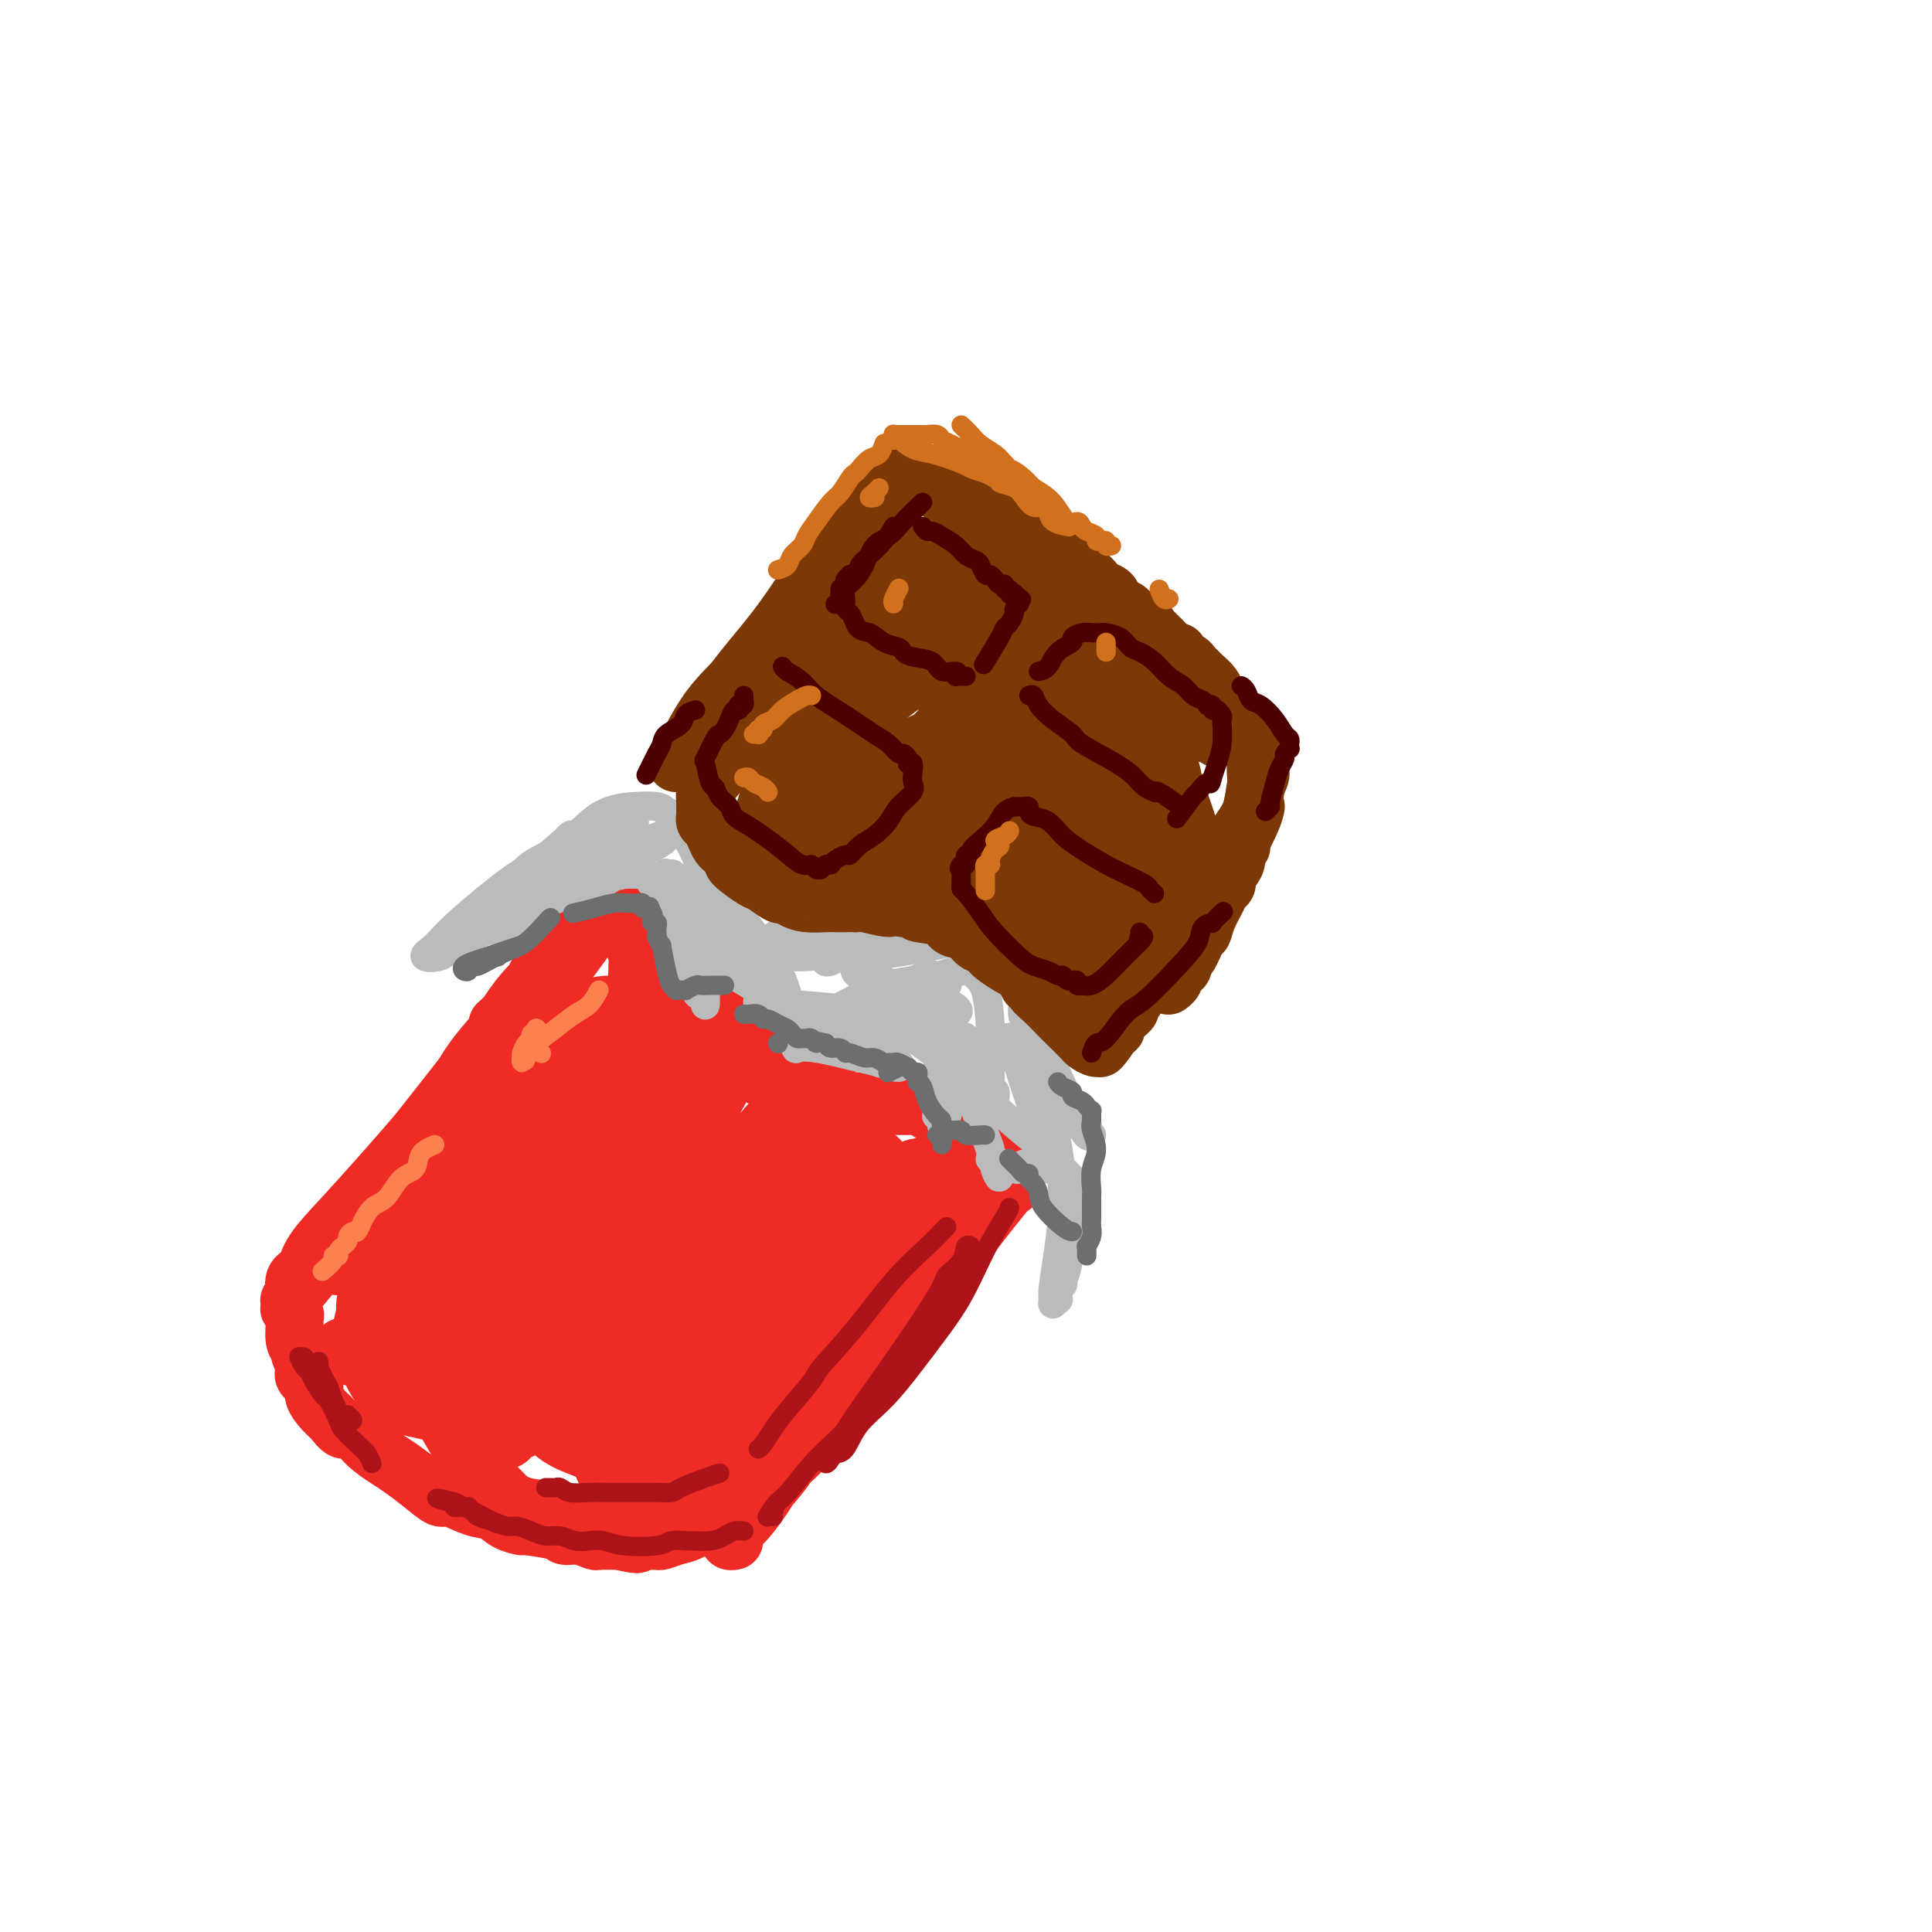 <svg viewBox='0 0 400 400' version='1.1' xmlns='http://www.w3.org/2000/svg' xmlns:xlink='http://www.w3.org/1999/xlink'><g fill='none' stroke='rgb(238,43,36)' stroke-width='12' stroke-linecap='round' stroke-linejoin='round'><path d='M103,212c1.135,-1.011 2.270,-2.023 3,-3c0.730,-0.977 1.056,-1.920 2,-3c0.944,-1.080 2.505,-2.297 3,-3c0.495,-0.703 -0.077,-0.893 0,-1c0.077,-0.107 0.803,-0.130 1,0c0.197,0.130 -0.135,0.413 -1,1c-0.865,0.587 -2.262,1.477 -6,7c-3.738,5.523 -9.818,15.680 -13,21c-3.182,5.320 -3.465,5.804 -6,9c-2.535,3.196 -7.320,9.102 -10,13c-2.680,3.898 -3.255,5.786 -4,7c-0.745,1.214 -1.662,1.754 -2,2c-0.338,0.246 -0.098,0.197 0,0c0.098,-0.197 0.055,-0.541 1,-2c0.945,-1.459 2.878,-4.034 7,-10c4.122,-5.966 10.434,-15.324 14,-21c3.566,-5.676 4.386,-7.669 7,-11c2.614,-3.331 7.022,-7.999 10,-12c2.978,-4.001 4.527,-7.336 6,-10c1.473,-2.664 2.871,-4.657 4,-6c1.129,-1.343 1.989,-2.034 2,-2c0.011,0.034 -0.827,0.795 -1,1c-0.173,0.205 0.318,-0.144 -1,2c-1.318,2.144 -4.445,6.781 -9,13c-4.555,6.219 -10.538,14.020 -16,21c-5.462,6.980 -10.402,13.139 -14,18c-3.598,4.861 -5.853,8.424 -8,11c-2.147,2.576 -4.185,4.165 -5,5c-0.815,0.835 -0.408,0.918 0,1'/><path d='M67,260c-8.671,11.648 -3.350,4.769 -1,2c2.350,-2.769 1.728,-1.427 2,-2c0.272,-0.573 1.436,-3.062 5,-7c3.564,-3.938 9.527,-9.326 15,-16c5.473,-6.674 10.456,-14.635 13,-18c2.544,-3.365 2.648,-2.135 6,-6c3.352,-3.865 9.953,-12.826 13,-17c3.047,-4.174 2.542,-3.561 3,-4c0.458,-0.439 1.880,-1.932 3,-3c1.120,-1.068 1.939,-1.712 1,-1c-0.939,0.712 -3.634,2.781 -4,3c-0.366,0.219 1.598,-1.413 -3,4c-4.598,5.413 -15.757,17.872 -21,24c-5.243,6.128 -4.569,5.925 -7,9c-2.431,3.075 -7.966,9.427 -12,14c-4.034,4.573 -6.569,7.365 -9,10c-2.431,2.635 -4.760,5.112 -6,7c-1.240,1.888 -1.390,3.188 -2,4c-0.610,0.812 -1.680,1.136 -2,2c-0.320,0.864 0.109,2.269 0,3c-0.109,0.731 -0.758,0.787 -1,1c-0.242,0.213 -0.079,0.581 0,1c0.079,0.419 0.074,0.889 0,1c-0.074,0.111 -0.216,-0.135 0,0c0.216,0.135 0.789,0.652 1,1c0.211,0.348 0.060,0.528 0,1c-0.060,0.472 -0.030,1.236 0,2'/><path d='M61,275c-0.374,3.363 0.692,3.769 1,4c0.308,0.231 -0.144,0.287 0,1c0.144,0.713 0.882,2.082 1,3c0.118,0.918 -0.383,1.386 0,2c0.383,0.614 1.650,1.374 2,2c0.350,0.626 -0.216,1.118 0,2c0.216,0.882 1.215,2.154 2,3c0.785,0.846 1.358,1.266 2,2c0.642,0.734 1.353,1.782 2,2c0.647,0.218 1.228,-0.392 2,0c0.772,0.392 1.734,1.787 3,3c1.266,1.213 2.836,2.242 4,3c1.164,0.758 1.921,1.243 3,2c1.079,0.757 2.480,1.784 4,3c1.520,1.216 3.158,2.619 4,3c0.842,0.381 0.889,-0.262 2,0c1.111,0.262 3.287,1.428 5,2c1.713,0.572 2.964,0.548 4,1c1.036,0.452 1.859,1.379 3,2c1.141,0.621 2.601,0.936 3,1c0.399,0.064 -0.265,-0.123 1,0c1.265,0.123 4.457,0.555 6,1c1.543,0.445 1.436,0.904 2,1c0.564,0.096 1.800,-0.170 3,0c1.200,0.170 2.366,0.778 3,1c0.634,0.222 0.737,0.060 1,0c0.263,-0.060 0.686,-0.016 1,0c0.314,0.016 0.518,0.005 1,0c0.482,-0.005 1.241,-0.002 2,0'/><path d='M128,319c6.252,1.391 3.384,0.369 3,0c-0.384,-0.369 1.718,-0.086 3,0c1.282,0.086 1.743,-0.025 2,0c0.257,0.025 0.309,0.186 1,0c0.691,-0.186 2.019,-0.720 3,-1c0.981,-0.280 1.613,-0.308 3,-1c1.387,-0.692 3.529,-2.049 5,-3c1.471,-0.951 2.272,-1.498 4,-3c1.728,-1.502 4.385,-3.960 6,-5c1.615,-1.040 2.189,-0.661 4,-2c1.811,-1.339 4.861,-4.397 8,-8c3.139,-3.603 6.369,-7.750 9,-11c2.631,-3.250 4.665,-5.602 8,-10c3.335,-4.398 7.971,-10.842 11,-15c3.029,-4.158 4.452,-6.031 6,-8c1.548,-1.969 3.221,-4.036 4,-5c0.779,-0.964 0.662,-0.827 1,-1c0.338,-0.173 1.129,-0.657 1,-1c-0.129,-0.343 -1.177,-0.543 -2,0c-0.823,0.543 -1.420,1.831 -4,5c-2.580,3.169 -7.142,8.220 -12,14c-4.858,5.780 -10.011,12.291 -15,19c-4.989,6.709 -9.814,13.617 -12,17c-2.186,3.383 -1.734,3.241 -4,6c-2.266,2.759 -7.251,8.420 -9,11c-1.749,2.580 -0.262,2.078 0,2c0.262,-0.078 -0.700,0.266 -1,0c-0.300,-0.266 0.064,-1.144 1,-2c0.936,-0.856 2.444,-1.692 6,-7c3.556,-5.308 9.159,-15.088 13,-21c3.841,-5.912 5.921,-7.956 8,-10'/><path d='M179,279c6.305,-8.836 8.569,-11.926 11,-16c2.431,-4.074 5.029,-9.133 8,-13c2.971,-3.867 6.313,-6.542 8,-8c1.687,-1.458 1.718,-1.700 2,-2c0.282,-0.300 0.816,-0.658 1,-1c0.184,-0.342 0.018,-0.670 -1,0c-1.018,0.670 -2.888,2.336 -4,3c-1.112,0.664 -1.466,0.327 -5,4c-3.534,3.673 -10.247,11.356 -16,18c-5.753,6.644 -10.546,12.249 -15,18c-4.454,5.751 -8.568,11.646 -12,16c-3.432,4.354 -6.180,7.165 -8,9c-1.820,1.835 -2.710,2.694 -3,3c-0.290,0.306 0.022,0.061 0,0c-0.022,-0.061 -0.378,0.064 0,0c0.378,-0.064 1.489,-0.316 3,-2c1.511,-1.684 3.420,-4.802 6,-8c2.580,-3.198 5.830,-6.478 9,-10c3.170,-3.522 6.258,-7.286 8,-9c1.742,-1.714 2.137,-1.379 3,-2c0.863,-0.621 2.192,-2.199 3,-3c0.808,-0.801 1.093,-0.826 1,-1c-0.093,-0.174 -0.564,-0.498 -1,0c-0.436,0.498 -0.837,1.819 -3,4c-2.163,2.181 -6.088,5.222 -9,8c-2.912,2.778 -4.811,5.291 -10,9c-5.189,3.709 -13.667,8.613 -18,11c-4.333,2.387 -4.522,2.258 -6,3c-1.478,0.742 -4.244,2.353 -7,3c-2.756,0.647 -5.502,0.328 -8,0c-2.498,-0.328 -4.749,-0.664 -7,-1'/><path d='M109,312c-3.386,-0.817 -4.353,-2.360 -6,-4c-1.647,-1.640 -3.976,-3.375 -6,-6c-2.024,-2.625 -3.744,-6.138 -5,-8c-1.256,-1.862 -2.049,-2.072 -3,-4c-0.951,-1.928 -2.060,-5.572 -3,-9c-0.940,-3.428 -1.712,-6.639 -2,-10c-0.288,-3.361 -0.092,-6.872 0,-9c0.092,-2.128 0.080,-2.873 0,-4c-0.080,-1.127 -0.229,-2.634 0,-3c0.229,-0.366 0.838,0.411 1,1c0.162,0.589 -0.121,0.989 0,2c0.121,1.011 0.646,2.632 1,5c0.354,2.368 0.537,5.484 1,9c0.463,3.516 1.205,7.431 2,11c0.795,3.569 1.644,6.791 3,9c1.356,2.209 3.221,3.404 4,4c0.779,0.596 0.474,0.591 1,1c0.526,0.409 1.884,1.231 3,1c1.116,-0.231 1.989,-1.516 3,-3c1.011,-1.484 2.159,-3.169 3,-5c0.841,-1.831 1.374,-3.808 1,-6c-0.374,-2.192 -1.656,-4.598 -3,-7c-1.344,-2.402 -2.751,-4.800 -4,-6c-1.249,-1.200 -2.341,-1.201 -4,-2c-1.659,-0.799 -3.887,-2.395 -6,-3c-2.113,-0.605 -4.113,-0.219 -6,0c-1.887,0.219 -3.663,0.271 -5,1c-1.337,0.729 -2.235,2.133 -3,4c-0.765,1.867 -1.398,4.195 -1,7c0.398,2.805 1.828,6.087 3,8c1.172,1.913 2.086,2.456 3,3'/><path d='M81,289c2.136,2.261 4.477,2.414 7,3c2.523,0.586 5.227,1.605 10,0c4.773,-1.605 11.616,-5.834 17,-10c5.384,-4.166 9.310,-8.268 12,-13c2.690,-4.732 4.144,-10.092 5,-15c0.856,-4.908 1.114,-9.364 1,-12c-0.114,-2.636 -0.600,-3.453 -1,-5c-0.400,-1.547 -0.713,-3.823 -3,-6c-2.287,-2.177 -6.547,-4.256 -11,-4c-4.453,0.256 -9.099,2.846 -14,6c-4.901,3.154 -10.058,6.871 -14,11c-3.942,4.129 -6.671,8.671 -9,13c-2.329,4.329 -4.260,8.447 -5,11c-0.740,2.553 -0.291,3.542 0,5c0.291,1.458 0.424,3.386 1,5c0.576,1.614 1.597,2.913 5,3c3.403,0.087 9.190,-1.038 15,-4c5.810,-2.962 11.644,-7.759 17,-14c5.356,-6.241 10.233,-13.924 15,-22c4.767,-8.076 9.425,-16.544 12,-21c2.575,-4.456 3.067,-4.900 4,-8c0.933,-3.100 2.306,-8.857 3,-12c0.694,-3.143 0.708,-3.672 0,-4c-0.708,-0.328 -2.137,-0.455 -5,1c-2.863,1.455 -7.160,4.491 -13,10c-5.840,5.509 -13.223,13.490 -17,18c-3.777,4.510 -3.949,5.548 -7,10c-3.051,4.452 -8.983,12.317 -13,18c-4.017,5.683 -6.120,9.184 -7,12c-0.880,2.816 -0.537,4.947 0,6c0.537,1.053 1.269,1.026 2,1'/><path d='M88,272c1.955,0.079 5.841,-3.222 10,-8c4.159,-4.778 8.589,-11.031 13,-18c4.411,-6.969 8.802,-14.652 11,-19c2.198,-4.348 2.203,-5.361 3,-8c0.797,-2.639 2.386,-6.906 3,-9c0.614,-2.094 0.252,-2.016 0,-2c-0.252,0.016 -0.395,-0.029 -2,0c-1.605,0.029 -4.671,0.132 -10,5c-5.329,4.868 -12.921,14.501 -17,20c-4.079,5.499 -4.645,6.864 -7,11c-2.355,4.136 -6.498,11.043 -9,16c-2.502,4.957 -3.363,7.964 -3,10c0.363,2.036 1.950,3.100 2,5c0.050,1.900 -1.437,4.636 3,2c4.437,-2.636 14.798,-10.646 20,-15c5.202,-4.354 5.244,-5.054 9,-11c3.756,-5.946 11.228,-17.137 15,-23c3.772,-5.863 3.846,-6.398 6,-10c2.154,-3.602 6.387,-10.272 9,-14c2.613,-3.728 3.606,-4.515 3,-4c-0.606,0.515 -2.812,2.332 -7,9c-4.188,6.668 -10.360,18.185 -14,24c-3.640,5.815 -4.749,5.926 -8,11c-3.251,5.074 -8.644,15.111 -12,22c-3.356,6.889 -4.674,10.630 -6,13c-1.326,2.370 -2.659,3.370 -3,4c-0.341,0.630 0.311,0.891 1,1c0.689,0.109 1.416,0.068 5,-4c3.584,-4.068 10.024,-12.162 16,-20c5.976,-7.838 11.488,-15.419 17,-23'/><path d='M136,237c6.376,-8.026 5.815,-6.590 8,-9c2.185,-2.410 7.117,-8.665 10,-12c2.883,-3.335 3.718,-3.750 4,-4c0.282,-0.250 0.010,-0.334 0,-1c-0.010,-0.666 0.241,-1.915 -2,2c-2.241,3.915 -6.975,12.992 -10,18c-3.025,5.008 -4.341,5.946 -8,11c-3.659,5.054 -9.660,14.224 -14,21c-4.340,6.776 -7.018,11.159 -9,15c-1.982,3.841 -3.269,7.140 -4,9c-0.731,1.860 -0.906,2.280 -1,3c-0.094,0.720 -0.106,1.740 2,0c2.106,-1.740 6.329,-6.239 9,-9c2.671,-2.761 3.791,-3.784 8,-9c4.209,-5.216 11.508,-14.625 17,-22c5.492,-7.375 9.178,-12.716 13,-17c3.822,-4.284 7.782,-7.511 10,-10c2.218,-2.489 2.694,-4.241 3,-5c0.306,-0.759 0.440,-0.527 1,-1c0.560,-0.473 1.545,-1.653 -1,2c-2.545,3.653 -8.619,12.139 -12,17c-3.381,4.861 -4.069,6.096 -8,11c-3.931,4.904 -11.106,13.475 -16,20c-4.894,6.525 -7.506,11.004 -10,15c-2.494,3.996 -4.871,7.510 -6,9c-1.129,1.490 -1.011,0.955 -1,1c0.011,0.045 -0.085,0.670 1,0c1.085,-0.670 3.353,-2.633 5,-4c1.647,-1.367 2.674,-2.137 7,-7c4.326,-4.863 11.950,-13.818 18,-21c6.050,-7.182 10.525,-12.591 15,-18'/><path d='M165,242c8.549,-9.391 7.422,-8.369 8,-9c0.578,-0.631 2.860,-2.914 4,-4c1.140,-1.086 1.139,-0.973 1,-1c-0.139,-0.027 -0.417,-0.192 -1,1c-0.583,1.192 -1.472,3.741 -5,9c-3.528,5.259 -9.696,13.227 -15,20c-5.304,6.773 -9.743,12.352 -14,18c-4.257,5.648 -8.331,11.366 -11,16c-2.669,4.634 -3.931,8.186 -5,10c-1.069,1.814 -1.945,1.891 -2,2c-0.055,0.109 0.710,0.249 2,-1c1.290,-1.249 3.106,-3.885 5,-6c1.894,-2.115 3.866,-3.707 8,-8c4.134,-4.293 10.430,-11.288 16,-17c5.570,-5.712 10.412,-10.142 15,-14c4.588,-3.858 8.920,-7.146 12,-10c3.080,-2.854 4.907,-5.275 6,-6c1.093,-0.725 1.453,0.246 2,0c0.547,-0.246 1.280,-1.710 0,0c-1.280,1.710 -4.573,6.592 -9,12c-4.427,5.408 -9.988,11.341 -15,17c-5.012,5.659 -9.473,11.044 -13,16c-3.527,4.956 -6.118,9.482 -8,12c-1.882,2.518 -3.053,3.029 -4,4c-0.947,0.971 -1.669,2.404 -2,3c-0.331,0.596 -0.271,0.356 0,0c0.271,-0.356 0.753,-0.827 4,-4c3.247,-3.173 9.259,-9.046 15,-15c5.741,-5.954 11.212,-11.987 16,-17c4.788,-5.013 8.894,-9.007 13,-13'/><path d='M188,257c7.955,-8.270 3.843,-4.445 4,-5c0.157,-0.555 4.583,-5.490 7,-8c2.417,-2.510 2.824,-2.593 3,-3c0.176,-0.407 0.121,-1.137 0,-1c-0.121,0.137 -0.309,1.140 -1,2c-0.691,0.860 -1.885,1.576 -6,6c-4.115,4.424 -11.151,12.554 -15,17c-3.849,4.446 -4.509,5.207 -8,8c-3.491,2.793 -9.811,7.618 -15,12c-5.189,4.382 -9.247,8.320 -13,11c-3.753,2.680 -7.201,4.101 -10,5c-2.799,0.899 -4.950,1.274 -7,1c-2.050,-0.274 -4.000,-1.199 -6,-2c-2.000,-0.801 -4.051,-1.478 -6,-3c-1.949,-1.522 -3.795,-3.890 -5,-5c-1.205,-1.110 -1.769,-0.962 -3,-2c-1.231,-1.038 -3.128,-3.263 -5,-5c-1.872,-1.737 -3.717,-2.988 -5,-4c-1.283,-1.012 -2.003,-1.785 -3,-2c-0.997,-0.215 -2.269,0.129 -3,0c-0.731,-0.129 -0.919,-0.729 -1,-1c-0.081,-0.271 -0.056,-0.212 1,0c1.056,0.212 3.141,0.578 5,1c1.859,0.422 3.492,0.901 6,2c2.508,1.099 5.891,2.819 9,4c3.109,1.181 5.944,1.822 8,3c2.056,1.178 3.335,2.893 4,4c0.665,1.107 0.718,1.606 1,2c0.282,0.394 0.795,0.684 1,1c0.205,0.316 0.103,0.658 0,1'/><path d='M125,296c0.535,1.344 -1.128,0.703 -3,0c-1.872,-0.703 -3.954,-1.470 -7,-2c-3.046,-0.530 -7.056,-0.825 -11,-2c-3.944,-1.175 -7.823,-3.232 -10,-4c-2.177,-0.768 -2.654,-0.248 -5,-1c-2.346,-0.752 -6.562,-2.777 -9,-4c-2.438,-1.223 -3.100,-1.645 -4,-2c-0.900,-0.355 -2.039,-0.642 -3,-1c-0.961,-0.358 -1.745,-0.788 -2,-1c-0.255,-0.212 0.018,-0.207 0,0c-0.018,0.207 -0.326,0.616 0,1c0.326,0.384 1.287,0.744 2,1c0.713,0.256 1.179,0.409 4,0c2.821,-0.409 7.997,-1.378 11,-2c3.003,-0.622 3.833,-0.895 6,-2c2.167,-1.105 5.672,-3.040 9,-6c3.328,-2.960 6.479,-6.945 8,-9c1.521,-2.055 1.413,-2.181 3,-5c1.587,-2.819 4.870,-8.332 7,-12c2.130,-3.668 3.107,-5.490 4,-8c0.893,-2.510 1.702,-5.709 2,-8c0.298,-2.291 0.083,-3.676 0,-5c-0.083,-1.324 -0.036,-2.588 0,-3c0.036,-0.412 0.061,0.029 0,0c-0.061,-0.029 -0.208,-0.527 0,-1c0.208,-0.473 0.772,-0.921 1,-1c0.228,-0.079 0.122,0.211 1,0c0.878,-0.211 2.740,-0.923 5,-1c2.260,-0.077 4.916,0.479 8,1c3.084,0.521 6.595,1.006 10,2c3.405,0.994 6.702,2.497 10,4'/><path d='M162,225c5.595,1.590 3.082,2.564 4,4c0.918,1.436 5.265,3.335 8,5c2.735,1.665 3.857,3.095 5,4c1.143,0.905 2.307,1.285 3,2c0.693,0.715 0.915,1.764 1,2c0.085,0.236 0.035,-0.341 0,0c-0.035,0.341 -0.053,1.599 -1,2c-0.947,0.401 -2.822,-0.054 -4,0c-1.178,0.054 -1.657,0.618 -3,1c-1.343,0.382 -3.548,0.583 -6,1c-2.452,0.417 -5.150,1.051 -8,2c-2.850,0.949 -5.852,2.213 -9,4c-3.148,1.787 -6.443,4.096 -9,6c-2.557,1.904 -4.376,3.402 -6,5c-1.624,1.598 -3.054,3.294 -4,4c-0.946,0.706 -1.407,0.421 -2,1c-0.593,0.579 -1.319,2.022 -2,3c-0.681,0.978 -1.318,1.491 -2,2c-0.682,0.509 -1.410,1.013 -2,2c-0.590,0.987 -1.043,2.456 -2,4c-0.957,1.544 -2.420,3.163 -3,4c-0.580,0.837 -0.278,0.892 -1,2c-0.722,1.108 -2.470,3.269 -4,5c-1.530,1.731 -2.844,3.031 -4,4c-1.156,0.969 -2.156,1.605 -3,2c-0.844,0.395 -1.533,0.547 -2,1c-0.467,0.453 -0.711,1.207 -1,1c-0.289,-0.207 -0.624,-1.375 -1,-2c-0.376,-0.625 -0.794,-0.707 -1,-2c-0.206,-1.293 -0.202,-3.798 0,-6c0.202,-2.202 0.601,-4.101 1,-6'/><path d='M104,282c0.156,-4.437 1.047,-7.531 2,-11c0.953,-3.469 1.967,-7.313 3,-11c1.033,-3.687 2.084,-7.215 4,-11c1.916,-3.785 4.698,-7.826 6,-10c1.302,-2.174 1.123,-2.480 2,-4c0.877,-1.520 2.810,-4.254 4,-6c1.190,-1.746 1.639,-2.505 2,-3c0.361,-0.495 0.636,-0.728 1,-1c0.364,-0.272 0.818,-0.584 1,-1c0.182,-0.416 0.091,-0.936 0,-1c-0.091,-0.064 -0.183,0.327 0,0c0.183,-0.327 0.641,-1.371 1,-2c0.359,-0.629 0.618,-0.844 1,-2c0.382,-1.156 0.887,-3.255 1,-5c0.113,-1.745 -0.165,-3.137 0,-4c0.165,-0.863 0.772,-1.197 1,-2c0.228,-0.803 0.075,-2.074 0,-3c-0.075,-0.926 -0.073,-1.505 0,-2c0.073,-0.495 0.215,-0.906 0,-1c-0.215,-0.094 -0.789,0.129 -1,0c-0.211,-0.129 -0.060,-0.608 0,-1c0.060,-0.392 0.030,-0.696 0,-1'/><path d='M132,200c0.447,-3.924 0.063,-1.734 0,-1c-0.063,0.734 0.193,0.010 0,-1c-0.193,-1.010 -0.836,-2.308 -1,-3c-0.164,-0.692 0.151,-0.778 0,-1c-0.151,-0.222 -0.770,-0.580 -1,-1c-0.230,-0.420 -0.073,-0.901 0,-1c0.073,-0.099 0.061,0.184 0,0c-0.061,-0.184 -0.173,-0.834 0,-1c0.173,-0.166 0.629,0.150 1,0c0.371,-0.150 0.658,-0.768 1,-1c0.342,-0.232 0.741,-0.077 2,0c1.259,0.077 3.378,0.077 5,0c1.622,-0.077 2.746,-0.232 4,0c1.254,0.232 2.637,0.849 3,1c0.363,0.151 -0.295,-0.164 0,0c0.295,0.164 1.542,0.808 2,1c0.458,0.192 0.125,-0.068 0,0c-0.125,0.068 -0.044,0.463 0,1c0.044,0.537 0.052,1.215 0,2c-0.052,0.785 -0.163,1.676 0,3c0.163,1.324 0.601,3.081 1,5c0.399,1.919 0.760,4.001 1,5c0.240,0.999 0.360,0.914 1,2c0.640,1.086 1.801,3.341 3,5c1.199,1.659 2.436,2.721 4,4c1.564,1.279 3.455,2.774 5,4c1.545,1.226 2.744,2.184 4,3c1.256,0.816 2.569,1.489 4,2c1.431,0.511 2.980,0.860 4,1c1.020,0.140 1.510,0.070 2,0'/><path d='M177,229c2.356,0.464 3.247,0.124 4,0c0.753,-0.124 1.368,-0.033 2,0c0.632,0.033 1.283,0.009 2,0c0.717,-0.009 1.502,-0.003 2,0c0.498,0.003 0.710,0.004 1,0c0.290,-0.004 0.658,-0.013 1,0c0.342,0.013 0.658,0.048 1,0c0.342,-0.048 0.709,-0.180 1,0c0.291,0.180 0.505,0.671 1,1c0.495,0.329 1.270,0.497 2,1c0.730,0.503 1.417,1.343 2,2c0.583,0.657 1.064,1.132 2,2c0.936,0.868 2.327,2.131 3,3c0.673,0.869 0.629,1.346 1,2c0.371,0.654 1.157,1.485 2,2c0.843,0.515 1.742,0.712 2,1c0.258,0.288 -0.127,0.665 0,1c0.127,0.335 0.765,0.629 1,1c0.235,0.371 0.067,0.820 0,1c-0.067,0.180 -0.034,0.090 0,0'/></g>
<g fill='none' stroke='rgb(186,187,187)' stroke-width='6' stroke-linecap='round' stroke-linejoin='round'><path d='M145,183c0.058,-0.492 0.116,-0.983 0,-2c-0.116,-1.017 -0.408,-2.559 -1,-4c-0.592,-1.441 -1.486,-2.781 -2,-4c-0.514,-1.219 -0.650,-2.316 -1,-3c-0.350,-0.684 -0.916,-0.954 -1,-1c-0.084,-0.046 0.314,0.134 0,0c-0.314,-0.134 -1.341,-0.580 -2,-1c-0.659,-0.420 -0.952,-0.813 -2,-1c-1.048,-0.187 -2.852,-0.168 -5,0c-2.148,0.168 -4.641,0.485 -7,2c-2.359,1.515 -4.583,4.227 -7,6c-2.417,1.773 -5.025,2.609 -7,4c-1.975,1.391 -3.317,3.339 -4,4c-0.683,0.661 -0.707,0.034 -1,0c-0.293,-0.034 -0.856,0.525 -1,1c-0.144,0.475 0.132,0.864 0,1c-0.132,0.136 -0.670,0.017 -1,0c-0.330,-0.017 -0.452,0.068 0,0c0.452,-0.068 1.479,-0.288 3,-1c1.521,-0.712 3.537,-1.917 5,-3c1.463,-1.083 2.371,-2.043 4,-3c1.629,-0.957 3.977,-1.912 6,-3c2.023,-1.088 3.721,-2.311 5,-3c1.279,-0.689 2.140,-0.845 3,-1'/><path d='M129,171c4.040,-2.388 1.641,-1.359 1,-1c-0.641,0.359 0.477,0.049 1,0c0.523,-0.049 0.450,0.162 0,1c-0.450,0.838 -1.277,2.304 -3,4c-1.723,1.696 -4.344,3.621 -8,6c-3.656,2.379 -8.349,5.211 -11,7c-2.651,1.789 -3.261,2.535 -4,3c-0.739,0.465 -1.609,0.648 -2,1c-0.391,0.352 -0.305,0.871 0,1c0.305,0.129 0.828,-0.134 2,-1c1.172,-0.866 2.995,-2.336 6,-4c3.005,-1.664 7.194,-3.522 10,-5c2.806,-1.478 4.230,-2.577 6,-4c1.770,-1.423 3.886,-3.169 5,-4c1.114,-0.831 1.227,-0.745 2,-1c0.773,-0.255 2.207,-0.850 3,-1c0.793,-0.150 0.944,0.146 1,0c0.056,-0.146 0.018,-0.735 0,-1c-0.018,-0.265 -0.016,-0.205 0,0c0.016,0.205 0.045,0.554 0,1c-0.045,0.446 -0.165,0.988 -2,2c-1.835,1.012 -5.384,2.496 -9,4c-3.616,1.504 -7.297,3.030 -10,4c-2.703,0.970 -4.426,1.384 -6,2c-1.574,0.616 -2.999,1.433 -4,2c-1.001,0.567 -1.577,0.883 -2,1c-0.423,0.117 -0.692,0.033 -1,0c-0.308,-0.033 -0.654,-0.017 -1,0'/><path d='M103,188c-5.277,2.261 -1.469,0.413 0,0c1.469,-0.413 0.600,0.607 0,1c-0.600,0.393 -0.930,0.158 -1,0c-0.070,-0.158 0.122,-0.238 0,0c-0.122,0.238 -0.557,0.793 -1,1c-0.443,0.207 -0.894,0.064 -1,0c-0.106,-0.064 0.132,-0.051 0,0c-0.132,0.051 -0.635,0.138 -1,0c-0.365,-0.138 -0.590,-0.501 -1,0c-0.410,0.501 -1.003,1.865 0,1c1.003,-0.865 3.602,-3.958 6,-6c2.398,-2.042 4.593,-3.034 6,-4c1.407,-0.966 2.025,-1.906 3,-3c0.975,-1.094 2.308,-2.342 3,-3c0.692,-0.658 0.744,-0.727 1,-1c0.256,-0.273 0.715,-0.751 1,-1c0.285,-0.249 0.397,-0.267 -1,1c-1.397,1.267 -4.304,3.821 -6,5c-1.696,1.179 -2.182,0.983 -5,3c-2.818,2.017 -7.969,6.249 -11,9c-3.031,2.751 -3.944,4.023 -5,5c-1.056,0.977 -2.256,1.661 -2,2c0.256,0.339 1.969,0.334 3,0c1.031,-0.334 1.379,-0.997 3,-2c1.621,-1.003 4.513,-2.347 8,-4c3.487,-1.653 7.568,-3.615 11,-5c3.432,-1.385 6.216,-2.192 9,-3'/><path d='M122,184c5.981,-2.558 3.932,-1.953 4,-2c0.068,-0.047 2.252,-0.745 3,-1c0.748,-0.255 0.061,-0.068 0,0c-0.061,0.068 0.505,0.018 1,0c0.495,-0.018 0.920,-0.004 1,0c0.080,0.004 -0.185,-0.000 0,0c0.185,0.000 0.821,0.006 1,0c0.179,-0.006 -0.099,-0.025 0,0c0.099,0.025 0.575,0.094 1,0c0.425,-0.094 0.797,-0.352 1,0c0.203,0.352 0.236,1.313 1,2c0.764,0.687 2.260,1.101 3,2c0.740,0.899 0.724,2.282 1,3c0.276,0.718 0.845,0.770 1,1c0.155,0.230 -0.103,0.640 0,1c0.103,0.360 0.568,0.672 1,1c0.432,0.328 0.830,0.673 1,1c0.170,0.327 0.113,0.635 0,1c-0.113,0.365 -0.282,0.786 0,1c0.282,0.214 1.015,0.222 1,0c-0.015,-0.222 -0.777,-0.674 -1,-1c-0.223,-0.326 0.094,-0.525 0,-1c-0.094,-0.475 -0.599,-1.226 -1,-2c-0.401,-0.774 -0.700,-1.571 -1,-2c-0.300,-0.429 -0.602,-0.490 -1,-1c-0.398,-0.510 -0.891,-1.468 -1,-2c-0.109,-0.532 0.167,-0.637 0,-1c-0.167,-0.363 -0.776,-0.982 -1,-1c-0.224,-0.018 -0.064,0.566 0,1c0.064,0.434 0.032,0.717 0,1'/><path d='M137,185c-0.473,-0.635 0.844,2.277 2,5c1.156,2.723 2.152,5.258 3,8c0.848,2.742 1.549,5.691 2,7c0.451,1.309 0.653,0.977 1,1c0.347,0.023 0.839,0.402 1,1c0.161,0.598 -0.010,1.416 0,1c0.010,-0.416 0.200,-2.067 0,-4c-0.200,-1.933 -0.789,-4.147 -2,-7c-1.211,-2.853 -3.043,-6.344 -4,-9c-0.957,-2.656 -1.037,-4.477 -1,-5c0.037,-0.523 0.192,0.251 0,0c-0.192,-0.251 -0.732,-1.526 -1,-2c-0.268,-0.474 -0.263,-0.147 0,0c0.263,0.147 0.785,0.113 1,0c0.215,-0.113 0.123,-0.306 1,1c0.877,1.306 2.723,4.112 4,6c1.277,1.888 1.987,2.858 3,5c1.013,2.142 2.331,5.457 3,7c0.669,1.543 0.690,1.313 2,2c1.310,0.687 3.909,2.289 5,3c1.091,0.711 0.674,0.529 1,1c0.326,0.471 1.394,1.593 2,2c0.606,0.407 0.750,0.099 1,0c0.250,-0.099 0.606,0.012 1,0c0.394,-0.012 0.827,-0.146 1,0c0.173,0.146 0.087,0.573 0,1'/><path d='M163,209c2.223,1.140 1.280,-0.508 1,-1c-0.280,-0.492 0.104,0.174 0,0c-0.104,-0.174 -0.697,-1.188 -1,-2c-0.303,-0.812 -0.315,-1.422 -1,-3c-0.685,-1.578 -2.043,-4.126 -4,-7c-1.957,-2.874 -4.514,-6.076 -6,-8c-1.486,-1.924 -1.901,-2.572 -2,-3c-0.099,-0.428 0.117,-0.636 0,-1c-0.117,-0.364 -0.568,-0.882 -1,-1c-0.432,-0.118 -0.846,0.165 -1,0c-0.154,-0.165 -0.047,-0.778 0,-1c0.047,-0.222 0.035,-0.053 0,0c-0.035,0.053 -0.093,-0.008 0,1c0.093,1.008 0.338,3.087 1,5c0.662,1.913 1.740,3.661 3,6c1.260,2.339 2.702,5.271 4,7c1.298,1.729 2.452,2.257 3,3c0.548,0.743 0.491,1.701 1,2c0.509,0.299 1.585,-0.060 2,0c0.415,0.060 0.168,0.539 0,1c-0.168,0.461 -0.259,0.903 0,1c0.259,0.097 0.867,-0.153 1,0c0.133,0.153 -0.207,0.707 0,1c0.207,0.293 0.963,0.324 1,0c0.037,-0.324 -0.645,-1.004 -1,-1c-0.355,0.004 -0.384,0.692 -1,0c-0.616,-0.692 -1.820,-2.763 -3,-4c-1.180,-1.237 -2.337,-1.639 -3,-2c-0.663,-0.361 -0.831,-0.680 -1,-1'/><path d='M155,201c-1.403,-1.420 -0.911,-0.969 -1,-1c-0.089,-0.031 -0.759,-0.545 -1,-1c-0.241,-0.455 -0.052,-0.853 0,-1c0.052,-0.147 -0.032,-0.043 1,0c1.032,0.043 3.180,0.026 4,0c0.820,-0.026 0.314,-0.059 2,0c1.686,0.059 5.566,0.212 8,0c2.434,-0.212 3.422,-0.789 4,-1c0.578,-0.211 0.747,-0.055 1,0c0.253,0.055 0.591,0.011 1,0c0.409,-0.011 0.888,0.011 1,0c0.112,-0.011 -0.142,-0.056 0,0c0.142,0.056 0.680,0.211 1,0c0.320,-0.211 0.421,-0.789 0,-1c-0.421,-0.211 -1.365,-0.057 -3,0c-1.635,0.057 -3.960,0.016 -6,0c-2.040,-0.016 -3.796,-0.008 -5,0c-1.204,0.008 -1.856,0.014 -2,0c-0.144,-0.014 0.220,-0.048 0,0c-0.220,0.048 -1.026,0.179 -1,0c0.026,-0.179 0.882,-0.668 1,-1c0.118,-0.332 -0.501,-0.506 0,-1c0.501,-0.494 2.123,-1.309 5,-2c2.877,-0.691 7.009,-1.258 10,-2c2.991,-0.742 4.840,-1.660 6,-2c1.160,-0.340 1.630,-0.101 2,0c0.370,0.101 0.638,0.066 1,0c0.362,-0.066 0.818,-0.162 1,0c0.182,0.162 0.091,0.581 0,1'/><path d='M185,189c3.109,0.082 0.882,1.788 -1,3c-1.882,1.212 -3.418,1.932 -5,3c-1.582,1.068 -3.211,2.486 -4,3c-0.789,0.514 -0.739,0.124 -1,0c-0.261,-0.124 -0.833,0.016 -1,0c-0.167,-0.016 0.069,-0.190 0,0c-0.069,0.190 -0.445,0.743 -1,1c-0.555,0.257 -1.289,0.219 -1,0c0.289,-0.219 1.601,-0.619 4,-1c2.399,-0.381 5.885,-0.743 8,-1c2.115,-0.257 2.859,-0.408 6,-1c3.141,-0.592 8.680,-1.624 12,-2c3.320,-0.376 4.421,-0.097 5,0c0.579,0.097 0.637,0.010 1,0c0.363,-0.010 1.032,0.057 1,0c-0.032,-0.057 -0.764,-0.238 -2,0c-1.236,0.238 -2.975,0.894 -4,1c-1.025,0.106 -1.335,-0.340 -4,0c-2.665,0.340 -7.685,1.464 -11,2c-3.315,0.536 -4.927,0.483 -6,1c-1.073,0.517 -1.609,1.605 -2,2c-0.391,0.395 -0.637,0.096 -1,0c-0.363,-0.096 -0.842,0.011 -1,0c-0.158,-0.011 0.006,-0.138 0,0c-0.006,0.138 -0.181,0.542 0,1c0.181,0.458 0.717,0.971 1,1c0.283,0.029 0.313,-0.425 2,0c1.687,0.425 5.031,1.730 8,3c2.969,1.270 5.563,2.506 7,3c1.437,0.494 1.719,0.247 2,0'/><path d='M197,208c2.818,1.679 0.864,1.876 -1,2c-1.864,0.124 -3.637,0.173 -7,0c-3.363,-0.173 -8.316,-0.569 -13,-1c-4.684,-0.431 -9.098,-0.896 -12,-1c-2.902,-0.104 -4.292,0.154 -5,0c-0.708,-0.154 -0.734,-0.718 -1,-1c-0.266,-0.282 -0.771,-0.280 -1,0c-0.229,0.280 -0.181,0.839 0,1c0.181,0.161 0.496,-0.076 1,0c0.504,0.076 1.199,0.464 2,1c0.801,0.536 1.710,1.220 6,3c4.290,1.780 11.961,4.658 15,6c3.039,1.342 1.445,1.149 1,1c-0.445,-0.149 0.260,-0.253 1,0c0.740,0.253 1.516,0.865 2,1c0.484,0.135 0.678,-0.206 1,0c0.322,0.206 0.772,0.959 0,1c-0.772,0.041 -2.768,-0.629 -4,-1c-1.232,-0.371 -1.702,-0.442 -4,-1c-2.298,-0.558 -6.423,-1.602 -9,-2c-2.577,-0.398 -3.605,-0.151 -4,0c-0.395,0.151 -0.158,0.205 0,0c0.158,-0.205 0.238,-0.671 0,-1c-0.238,-0.329 -0.793,-0.522 -1,-1c-0.207,-0.478 -0.066,-1.242 1,-2c1.066,-0.758 3.056,-1.512 6,-3c2.944,-1.488 6.841,-3.711 10,-5c3.159,-1.289 5.579,-1.645 8,-2'/><path d='M189,203c4.570,-1.773 3.994,-1.204 4,-1c0.006,0.204 0.592,0.044 1,0c0.408,-0.044 0.638,0.030 1,0c0.362,-0.030 0.856,-0.163 1,0c0.144,0.163 -0.064,0.622 0,1c0.064,0.378 0.398,0.676 0,1c-0.398,0.324 -1.527,0.676 -4,2c-2.473,1.324 -6.288,3.621 -9,5c-2.712,1.379 -4.319,1.841 -6,2c-1.681,0.159 -3.434,0.017 -4,0c-0.566,-0.017 0.056,0.093 0,0c-0.056,-0.093 -0.790,-0.389 0,-1c0.790,-0.611 3.104,-1.537 6,-3c2.896,-1.463 6.373,-3.465 10,-5c3.627,-1.535 7.405,-2.605 9,-3c1.595,-0.395 1.008,-0.114 1,0c-0.008,0.114 0.562,0.063 1,0c0.438,-0.063 0.744,-0.138 1,0c0.256,0.138 0.461,0.489 1,1c0.539,0.511 1.413,1.180 2,3c0.587,1.820 0.888,4.789 1,7c0.112,2.211 0.034,3.663 0,5c-0.034,1.337 -0.023,2.558 0,4c0.023,1.442 0.060,3.104 0,4c-0.060,0.896 -0.215,1.025 0,1c0.215,-0.025 0.800,-0.202 1,0c0.200,0.202 0.015,0.785 0,1c-0.015,0.215 0.138,0.061 0,0c-0.138,-0.061 -0.569,-0.031 -1,0'/><path d='M205,227c-0.013,2.510 -2.046,-4.216 -3,-7c-0.954,-2.784 -0.828,-1.626 -1,-2c-0.172,-0.374 -0.641,-2.280 -1,-3c-0.359,-0.720 -0.607,-0.255 -1,0c-0.393,0.255 -0.932,0.301 -1,0c-0.068,-0.301 0.336,-0.950 0,-1c-0.336,-0.050 -1.410,0.498 -2,1c-0.590,0.502 -0.695,0.957 -1,2c-0.305,1.043 -0.810,2.674 -1,5c-0.190,2.326 -0.066,5.347 0,7c0.066,1.653 0.074,1.938 0,2c-0.074,0.062 -0.229,-0.100 0,0c0.229,0.100 0.843,0.462 1,1c0.157,0.538 -0.144,1.252 0,1c0.144,-0.252 0.732,-1.469 1,-2c0.268,-0.531 0.215,-0.376 0,-2c-0.215,-1.624 -0.594,-5.028 -1,-8c-0.406,-2.972 -0.839,-5.514 -1,-7c-0.161,-1.486 -0.049,-1.916 0,-2c0.049,-0.084 0.035,0.180 0,0c-0.035,-0.180 -0.093,-0.802 0,-1c0.093,-0.198 0.335,0.028 1,1c0.665,0.972 1.751,2.690 3,6c1.249,3.310 2.660,8.211 4,12c1.340,3.789 2.608,6.466 3,8c0.392,1.534 -0.091,1.927 0,2c0.091,0.073 0.755,-0.173 1,0c0.245,0.173 0.070,0.764 0,1c-0.070,0.236 -0.035,0.118 0,0'/><path d='M206,241c1.804,4.868 0.315,2.037 0,1c-0.315,-1.037 0.545,-0.282 1,0c0.455,0.282 0.506,0.090 1,0c0.494,-0.090 1.432,-0.078 2,0c0.568,0.078 0.767,0.221 1,0c0.233,-0.221 0.500,-0.805 1,-1c0.500,-0.195 1.234,0.001 2,0c0.766,-0.001 1.563,-0.197 2,0c0.437,0.197 0.512,0.788 1,1c0.488,0.212 1.387,0.046 2,0c0.613,-0.046 0.938,0.028 1,0c0.062,-0.028 -0.140,-0.159 0,0c0.140,0.159 0.623,0.609 1,1c0.377,0.391 0.648,0.723 1,1c0.352,0.277 0.784,0.499 1,1c0.216,0.501 0.215,1.282 0,3c-0.215,1.718 -0.645,4.373 -1,7c-0.355,2.627 -0.635,5.227 -1,7c-0.365,1.773 -0.816,2.717 -1,3c-0.184,0.283 -0.101,-0.097 0,0c0.101,0.097 0.219,0.672 0,1c-0.219,0.328 -0.777,0.411 -1,1c-0.223,0.589 -0.113,1.686 0,2c0.113,0.314 0.229,-0.153 0,0c-0.229,0.153 -0.802,0.925 -1,1c-0.198,0.075 -0.020,-0.549 0,-1c0.020,-0.451 -0.118,-0.729 0,-2c0.118,-1.271 0.493,-3.534 1,-7c0.507,-3.466 1.145,-8.133 1,-13c-0.145,-4.867 -1.072,-9.933 -2,-15'/><path d='M218,232c0.014,-6.704 0.550,-4.963 0,-7c-0.550,-2.037 -2.186,-7.852 -3,-11c-0.814,-3.148 -0.806,-3.630 -1,-4c-0.194,-0.370 -0.591,-0.628 -1,-1c-0.409,-0.372 -0.830,-0.858 -1,-1c-0.170,-0.142 -0.089,0.060 0,0c0.089,-0.060 0.187,-0.381 0,0c-0.187,0.381 -0.659,1.465 0,3c0.659,1.535 2.450,3.521 4,6c1.550,2.479 2.861,5.452 4,8c1.139,2.548 2.108,4.673 3,6c0.892,1.327 1.707,1.858 2,2c0.293,0.142 0.062,-0.103 0,0c-0.062,0.103 0.044,0.553 0,1c-0.044,0.447 -0.239,0.889 0,1c0.239,0.111 0.913,-0.110 1,0c0.087,0.110 -0.413,0.551 -1,0c-0.587,-0.551 -1.261,-2.092 -2,-3c-0.739,-0.908 -1.543,-1.181 -3,-3c-1.457,-1.819 -3.566,-5.185 -5,-7c-1.434,-1.815 -2.192,-2.079 -3,-3c-0.808,-0.921 -1.667,-2.498 -2,-3c-0.333,-0.502 -0.139,0.070 0,0c0.139,-0.070 0.222,-0.784 0,-1c-0.222,-0.216 -0.750,0.066 -1,0c-0.250,-0.066 -0.221,-0.479 0,0c0.221,0.479 0.635,1.851 1,3c0.365,1.149 0.683,2.074 1,3'/><path d='M211,221c0.713,2.520 1.996,6.322 3,9c1.004,2.678 1.730,4.234 2,5c0.270,0.766 0.085,0.743 0,1c-0.085,0.257 -0.071,0.794 0,1c0.071,0.206 0.201,0.081 0,0c-0.201,-0.081 -0.731,-0.119 -2,-1c-1.269,-0.881 -3.278,-2.604 -6,-5c-2.722,-2.396 -6.157,-5.465 -9,-8c-2.843,-2.535 -5.094,-4.536 -7,-6c-1.906,-1.464 -3.466,-2.392 -5,-3c-1.534,-0.608 -3.041,-0.895 -4,-1c-0.959,-0.105 -1.371,-0.029 -2,0c-0.629,0.029 -1.474,0.011 -2,0c-0.526,-0.011 -0.734,-0.013 -1,0c-0.266,0.013 -0.590,0.042 0,0c0.590,-0.042 2.094,-0.156 3,0c0.906,0.156 1.214,0.581 3,1c1.786,0.419 5.051,0.830 7,1c1.949,0.170 2.582,0.098 3,0c0.418,-0.098 0.620,-0.222 1,0c0.380,0.222 0.937,0.792 1,1c0.063,0.208 -0.368,0.056 0,0c0.368,-0.056 1.534,-0.016 2,0c0.466,0.016 0.233,0.008 0,0'/></g>
<g fill='none' stroke='rgb(124,56,5)' stroke-width='12' stroke-linecap='round' stroke-linejoin='round'><path d='M140,158c0.512,-0.626 1.023,-1.252 2,-3c0.977,-1.748 2.418,-4.618 4,-7c1.582,-2.382 3.305,-4.276 6,-7c2.695,-2.724 6.362,-6.279 8,-8c1.638,-1.721 1.248,-1.609 2,-3c0.752,-1.391 2.646,-4.284 4,-6c1.354,-1.716 2.169,-2.253 3,-3c0.831,-0.747 1.678,-1.702 2,-2c0.322,-0.298 0.120,0.062 0,0c-0.120,-0.062 -0.160,-0.547 0,-1c0.160,-0.453 0.518,-0.874 1,-1c0.482,-0.126 1.089,0.044 1,0c-0.089,-0.044 -0.873,-0.303 -1,0c-0.127,0.303 0.405,1.166 0,2c-0.405,0.834 -1.747,1.637 -3,3c-1.253,1.363 -2.419,3.286 -4,6c-1.581,2.714 -3.579,6.220 -5,8c-1.421,1.780 -2.266,1.835 -3,3c-0.734,1.165 -1.358,3.439 -3,5c-1.642,1.561 -4.302,2.407 -5,3c-0.698,0.593 0.565,0.932 1,1c0.435,0.068 0.040,-0.136 0,0c-0.040,0.136 0.274,0.610 0,1c-0.274,0.390 -1.137,0.695 -2,1'/><path d='M148,150c-3.802,5.349 -0.807,2.221 0,1c0.807,-1.221 -0.572,-0.533 -1,0c-0.428,0.533 0.097,0.913 0,1c-0.097,0.087 -0.814,-0.117 -1,0c-0.186,0.117 0.160,0.557 0,1c-0.160,0.443 -0.826,0.889 -1,1c-0.174,0.111 0.146,-0.115 0,0c-0.146,0.115 -0.756,0.570 -1,1c-0.244,0.430 -0.123,0.834 0,1c0.123,0.166 0.247,0.093 0,0c-0.247,-0.093 -0.865,-0.207 -1,0c-0.135,0.207 0.214,0.735 0,1c-0.214,0.265 -0.992,0.267 -1,0c-0.008,-0.267 0.755,-0.801 1,-1c0.245,-0.199 -0.027,-0.062 0,0c0.027,0.062 0.353,0.048 1,-1c0.647,-1.048 1.616,-3.130 2,-4c0.384,-0.870 0.185,-0.529 1,-2c0.815,-1.471 2.645,-4.756 5,-8c2.355,-3.244 5.234,-6.448 8,-10c2.766,-3.552 5.417,-7.452 7,-10c1.583,-2.548 2.098,-3.744 3,-5c0.902,-1.256 2.192,-2.570 4,-4c1.808,-1.430 4.135,-2.975 5,-4c0.865,-1.025 0.270,-1.532 0,-2c-0.270,-0.468 -0.213,-0.899 0,-1c0.213,-0.101 0.583,0.128 1,0c0.417,-0.128 0.882,-0.611 1,-1c0.118,-0.389 -0.109,-0.682 0,-1c0.109,-0.318 0.555,-0.659 1,-1'/><path d='M182,102c6.426,-8.464 2.492,-2.124 1,0c-1.492,2.124 -0.540,0.033 0,-1c0.540,-1.033 0.670,-1.009 1,-1c0.330,0.009 0.862,0.002 1,0c0.138,-0.002 -0.118,-0.000 0,0c0.118,0.000 0.611,-0.002 1,0c0.389,0.002 0.675,0.008 1,0c0.325,-0.008 0.689,-0.028 1,0c0.311,0.028 0.570,0.106 1,0c0.430,-0.106 1.033,-0.394 2,0c0.967,0.394 2.300,1.471 4,2c1.700,0.529 3.767,0.510 5,1c1.233,0.490 1.634,1.490 2,2c0.366,0.510 0.699,0.530 2,1c1.301,0.470 3.571,1.392 5,2c1.429,0.608 2.017,0.904 3,2c0.983,1.096 2.362,2.994 4,4c1.638,1.006 3.537,1.120 5,2c1.463,0.880 2.490,2.525 3,3c0.510,0.475 0.503,-0.220 1,0c0.497,0.220 1.499,1.354 2,2c0.501,0.646 0.502,0.803 1,1c0.498,0.197 1.494,0.434 2,1c0.506,0.566 0.521,1.460 1,2c0.479,0.540 1.423,0.726 2,1c0.577,0.274 0.789,0.637 1,1'/><path d='M234,127c5.832,4.059 3.412,2.206 3,2c-0.412,-0.206 1.185,1.235 2,2c0.815,0.765 0.848,0.854 1,1c0.152,0.146 0.422,0.350 1,1c0.578,0.650 1.464,1.746 2,2c0.536,0.254 0.721,-0.335 1,0c0.279,0.335 0.651,1.595 1,2c0.349,0.405 0.675,-0.043 1,0c0.325,0.043 0.650,0.579 1,1c0.350,0.421 0.724,0.729 1,1c0.276,0.271 0.454,0.505 1,1c0.546,0.495 1.461,1.251 2,2c0.539,0.749 0.704,1.491 1,2c0.296,0.509 0.723,0.785 1,1c0.277,0.215 0.404,0.368 1,1c0.596,0.632 1.663,1.741 2,2c0.337,0.259 -0.054,-0.333 0,0c0.054,0.333 0.554,1.592 1,2c0.446,0.408 0.836,-0.034 1,0c0.164,0.034 0.100,0.544 0,1c-0.100,0.456 -0.237,0.857 0,1c0.237,0.143 0.848,0.028 1,0c0.152,-0.028 -0.155,0.030 0,0c0.155,-0.030 0.774,-0.148 1,0c0.226,0.148 0.061,0.564 0,1c-0.061,0.436 -0.016,0.893 0,1c0.016,0.107 0.004,-0.136 0,0c-0.004,0.136 -0.001,0.652 0,1c0.001,0.348 0.000,0.528 0,1c-0.000,0.472 -0.000,1.236 0,2'/><path d='M260,158c-0.013,1.272 -0.046,1.452 0,2c0.046,0.548 0.171,1.463 0,3c-0.171,1.537 -0.638,3.696 -1,5c-0.362,1.304 -0.618,1.752 -1,3c-0.382,1.248 -0.890,3.294 -1,4c-0.110,0.706 0.177,0.072 0,0c-0.177,-0.072 -0.817,0.418 -1,1c-0.183,0.582 0.091,1.255 0,2c-0.091,0.745 -0.548,1.563 -1,2c-0.452,0.437 -0.898,0.493 -1,1c-0.102,0.507 0.141,1.464 0,2c-0.141,0.536 -0.667,0.651 -1,1c-0.333,0.349 -0.474,0.932 -1,2c-0.526,1.068 -1.437,2.620 -2,4c-0.563,1.380 -0.777,2.587 -1,3c-0.223,0.413 -0.455,0.033 -1,1c-0.545,0.967 -1.404,3.282 -2,4c-0.596,0.718 -0.931,-0.162 -1,0c-0.069,0.162 0.126,1.367 0,2c-0.126,0.633 -0.573,0.695 -1,1c-0.427,0.305 -0.832,0.852 -1,1c-0.168,0.148 -0.097,-0.104 0,0c0.097,0.104 0.222,0.564 0,1c-0.222,0.436 -0.791,0.848 -1,1c-0.209,0.152 -0.060,0.043 0,0c0.060,-0.043 0.030,-0.022 0,0'/><path d='M260,167c-0.155,0.718 -0.310,1.436 -1,3c-0.690,1.564 -1.914,3.974 -3,6c-1.086,2.026 -2.034,3.667 -3,5c-0.966,1.333 -1.950,2.359 -3,4c-1.050,1.641 -2.165,3.897 -3,5c-0.835,1.103 -1.391,1.051 -2,2c-0.609,0.949 -1.273,2.898 -2,4c-0.727,1.102 -1.518,1.356 -2,2c-0.482,0.644 -0.655,1.678 -1,2c-0.345,0.322 -0.863,-0.067 -1,0c-0.137,0.067 0.108,0.592 0,1c-0.108,0.408 -0.567,0.701 -1,1c-0.433,0.299 -0.838,0.605 -1,1c-0.162,0.395 -0.081,0.879 0,1c0.081,0.121 0.161,-0.122 0,0c-0.161,0.122 -0.564,0.610 -1,1c-0.436,0.390 -0.905,0.683 -1,1c-0.095,0.317 0.186,0.659 0,1c-0.186,0.341 -0.837,0.683 -1,1c-0.163,0.317 0.163,0.611 0,1c-0.163,0.389 -0.814,0.874 -1,1c-0.186,0.126 0.094,-0.106 0,0c-0.094,0.106 -0.560,0.550 -1,1c-0.440,0.450 -0.853,0.905 -1,1c-0.147,0.095 -0.029,-0.170 0,0c0.029,0.170 -0.031,0.777 0,1c0.031,0.223 0.152,0.064 0,0c-0.152,-0.064 -0.576,-0.032 -1,0'/><path d='M230,213c-4.580,7.359 -1.030,2.756 0,1c1.030,-1.756 -0.459,-0.664 -1,0c-0.541,0.664 -0.133,0.901 0,1c0.133,0.099 -0.010,0.062 0,0c0.010,-0.062 0.173,-0.147 0,0c-0.173,0.147 -0.683,0.527 -1,1c-0.317,0.473 -0.440,1.040 -1,1c-0.560,-0.040 -1.557,-0.686 -2,-1c-0.443,-0.314 -0.333,-0.297 -1,-1c-0.667,-0.703 -2.111,-2.126 -3,-3c-0.889,-0.874 -1.222,-1.199 -2,-2c-0.778,-0.801 -2.000,-2.077 -3,-3c-1.000,-0.923 -1.779,-1.493 -2,-2c-0.221,-0.507 0.116,-0.952 0,-1c-0.116,-0.048 -0.686,0.300 -1,0c-0.314,-0.300 -0.373,-1.246 -1,-2c-0.627,-0.754 -1.820,-1.314 -3,-2c-1.180,-0.686 -2.345,-1.497 -3,-2c-0.655,-0.503 -0.799,-0.697 -1,-1c-0.201,-0.303 -0.459,-0.715 -1,-1c-0.541,-0.285 -1.366,-0.443 -2,-1c-0.634,-0.557 -1.078,-1.512 -2,-2c-0.922,-0.488 -2.322,-0.509 -3,-1c-0.678,-0.491 -0.635,-1.451 -2,-2c-1.365,-0.549 -4.137,-0.686 -5,-1c-0.863,-0.314 0.182,-0.804 0,-1c-0.182,-0.196 -1.591,-0.098 -3,0'/><path d='M187,188c-2.421,-0.713 -1.975,0.005 -3,0c-1.025,-0.005 -3.522,-0.733 -5,-1c-1.478,-0.267 -1.936,-0.071 -2,0c-0.064,0.071 0.266,0.019 0,0c-0.266,-0.019 -1.127,-0.004 -2,0c-0.873,0.004 -1.757,-0.002 -2,0c-0.243,0.002 0.156,0.011 0,0c-0.156,-0.011 -0.869,-0.042 -2,0c-1.131,0.042 -2.682,0.157 -4,0c-1.318,-0.157 -2.402,-0.585 -3,-1c-0.598,-0.415 -0.710,-0.816 -1,-1c-0.290,-0.184 -0.758,-0.151 -1,0c-0.242,0.151 -0.256,0.419 -1,0c-0.744,-0.419 -2.216,-1.527 -3,-2c-0.784,-0.473 -0.878,-0.312 -2,-1c-1.122,-0.688 -3.270,-2.225 -4,-3c-0.730,-0.775 -0.041,-0.788 0,-1c0.041,-0.212 -0.566,-0.624 -1,-1c-0.434,-0.376 -0.694,-0.716 -1,-1c-0.306,-0.284 -0.656,-0.511 -1,-1c-0.344,-0.489 -0.681,-1.241 -1,-2c-0.319,-0.759 -0.621,-1.527 -1,-2c-0.379,-0.473 -0.834,-0.652 -1,-1c-0.166,-0.348 -0.044,-0.866 0,-1c0.044,-0.134 0.011,0.115 0,0c-0.011,-0.115 -0.001,-0.596 0,-1c0.001,-0.404 -0.008,-0.733 0,-1c0.008,-0.267 0.033,-0.474 0,-1c-0.033,-0.526 -0.124,-1.372 0,-2c0.124,-0.628 0.464,-1.036 2,-3c1.536,-1.964 4.268,-5.482 7,-9'/><path d='M155,152c2.926,-4.064 5.740,-8.224 9,-12c3.260,-3.776 6.965,-7.168 9,-9c2.035,-1.832 2.402,-2.103 3,-3c0.598,-0.897 1.429,-2.419 2,-3c0.571,-0.581 0.883,-0.222 1,0c0.117,0.222 0.040,0.308 0,0c-0.040,-0.308 -0.043,-1.010 0,-1c0.043,0.010 0.131,0.731 0,1c-0.131,0.269 -0.480,0.085 -2,2c-1.520,1.915 -4.211,5.927 -6,8c-1.789,2.073 -2.676,2.205 -5,5c-2.324,2.795 -6.086,8.251 -8,11c-1.914,2.749 -1.980,2.790 -2,3c-0.020,0.210 0.006,0.590 0,1c-0.006,0.410 -0.043,0.850 0,1c0.043,0.150 0.166,0.009 0,0c-0.166,-0.009 -0.623,0.114 0,0c0.623,-0.114 2.325,-0.465 4,-2c1.675,-1.535 3.324,-4.254 6,-8c2.676,-3.746 6.381,-8.519 9,-12c2.619,-3.481 4.152,-5.668 5,-7c0.848,-1.332 1.011,-1.808 1,-2c-0.011,-0.192 -0.195,-0.100 0,0c0.195,0.100 0.769,0.209 1,0c0.231,-0.209 0.120,-0.736 0,-1c-0.120,-0.264 -0.249,-0.267 -1,1c-0.751,1.267 -2.125,3.803 -4,7c-1.875,3.197 -4.250,7.056 -6,10c-1.750,2.944 -2.875,4.972 -4,7'/><path d='M167,149c-3.574,6.381 -5.009,10.335 -6,13c-0.991,2.665 -1.537,4.041 -2,5c-0.463,0.959 -0.841,1.502 -1,2c-0.159,0.498 -0.098,0.952 0,1c0.098,0.048 0.232,-0.311 1,-1c0.768,-0.689 2.170,-1.710 3,-2c0.830,-0.290 1.088,0.150 3,-2c1.912,-2.150 5.479,-6.890 9,-12c3.521,-5.110 6.996,-10.590 9,-14c2.004,-3.410 2.536,-4.750 3,-6c0.464,-1.250 0.861,-2.409 1,-3c0.139,-0.591 0.019,-0.613 -1,-1c-1.019,-0.387 -2.936,-1.137 -5,0c-2.064,1.137 -4.275,4.162 -7,7c-2.725,2.838 -5.964,5.488 -9,12c-3.036,6.512 -5.869,16.884 -7,21c-1.131,4.116 -0.559,1.975 0,2c0.559,0.025 1.106,2.215 2,3c0.894,0.785 2.135,0.163 3,0c0.865,-0.163 1.356,0.131 4,-1c2.644,-1.131 7.442,-3.689 12,-7c4.558,-3.311 8.875,-7.375 13,-12c4.125,-4.625 8.059,-9.811 10,-13c1.941,-3.189 1.888,-4.381 2,-5c0.112,-0.619 0.387,-0.663 0,-1c-0.387,-0.337 -1.438,-0.966 -2,-1c-0.562,-0.034 -0.635,0.527 -2,1c-1.365,0.473 -4.021,0.858 -9,4c-4.979,3.142 -12.280,9.041 -17,14c-4.720,4.959 -6.860,8.980 -9,13'/><path d='M165,166c-2.124,3.530 -2.932,5.856 -3,8c-0.068,2.144 0.606,4.107 1,5c0.394,0.893 0.508,0.717 1,1c0.492,0.283 1.363,1.024 4,1c2.637,-0.024 7.040,-0.813 13,-3c5.960,-2.187 13.477,-5.772 19,-9c5.523,-3.228 9.050,-6.100 11,-8c1.950,-1.900 2.322,-2.828 3,-4c0.678,-1.172 1.663,-2.587 2,-3c0.337,-0.413 0.025,0.176 0,0c-0.025,-0.176 0.235,-1.115 -1,-2c-1.235,-0.885 -3.967,-1.714 -7,-2c-3.033,-0.286 -6.367,-0.028 -10,1c-3.633,1.028 -7.566,2.827 -11,5c-3.434,2.173 -6.368,4.722 -8,7c-1.632,2.278 -1.963,4.286 -2,6c-0.037,1.714 0.221,3.133 0,4c-0.221,0.867 -0.919,1.183 1,2c1.919,0.817 6.455,2.134 9,3c2.545,0.866 3.098,1.282 5,1c1.902,-0.282 5.152,-1.260 8,-2c2.848,-0.740 5.293,-1.242 7,-2c1.707,-0.758 2.674,-1.772 3,-2c0.326,-0.228 0.010,0.328 0,0c-0.010,-0.328 0.285,-1.542 0,-2c-0.285,-0.458 -1.150,-0.162 -2,0c-0.850,0.162 -1.683,0.190 -4,0c-2.317,-0.190 -6.116,-0.597 -10,0c-3.884,0.597 -7.853,2.199 -10,3c-2.147,0.801 -2.470,0.800 -3,1c-0.530,0.200 -1.265,0.600 -2,1'/><path d='M179,176c-2.092,1.031 0.179,1.109 1,1c0.821,-0.109 0.192,-0.403 1,0c0.808,0.403 3.053,1.505 6,2c2.947,0.495 6.597,0.385 11,0c4.403,-0.385 9.558,-1.044 14,-2c4.442,-0.956 8.171,-2.208 10,-3c1.829,-0.792 1.759,-1.124 3,-2c1.241,-0.876 3.795,-2.297 5,-3c1.205,-0.703 1.062,-0.690 1,-1c-0.062,-0.310 -0.042,-0.944 0,-1c0.042,-0.056 0.107,0.467 0,0c-0.107,-0.467 -0.385,-1.923 -2,-2c-1.615,-0.077 -4.566,1.226 -6,2c-1.434,0.774 -1.352,1.017 -2,2c-0.648,0.983 -2.026,2.704 -3,4c-0.974,1.296 -1.545,2.167 -2,3c-0.455,0.833 -0.796,1.629 -1,3c-0.204,1.371 -0.272,3.318 0,4c0.272,0.682 0.883,0.099 1,0c0.117,-0.099 -0.258,0.288 0,1c0.258,0.712 1.151,1.751 2,2c0.849,0.249 1.653,-0.291 3,-1c1.347,-0.709 3.237,-1.588 5,-3c1.763,-1.412 3.400,-3.359 5,-5c1.600,-1.641 3.163,-2.977 4,-4c0.837,-1.023 0.948,-1.732 1,-2c0.052,-0.268 0.044,-0.094 0,0c-0.044,0.094 -0.125,0.108 0,0c0.125,-0.108 0.457,-0.337 1,0c0.543,0.337 1.298,1.239 1,3c-0.298,1.761 -1.649,4.380 -3,7'/><path d='M235,181c-1.459,3.686 -4.106,7.899 -6,11c-1.894,3.101 -3.036,5.088 -4,6c-0.964,0.912 -1.750,0.749 -2,1c-0.250,0.251 0.037,0.917 0,1c-0.037,0.083 -0.399,-0.416 -1,-1c-0.601,-0.584 -1.441,-1.252 -1,-3c0.441,-1.748 2.163,-4.577 4,-8c1.837,-3.423 3.787,-7.441 6,-11c2.213,-3.559 4.687,-6.660 6,-8c1.313,-1.340 1.464,-0.918 2,-1c0.536,-0.082 1.458,-0.667 2,-1c0.542,-0.333 0.705,-0.414 1,0c0.295,0.414 0.723,1.323 0,5c-0.723,3.677 -2.598,10.121 -5,15c-2.402,4.879 -5.332,8.191 -8,11c-2.668,2.809 -5.073,5.114 -6,6c-0.927,0.886 -0.374,0.352 -2,0c-1.626,-0.352 -5.429,-0.522 -7,-1c-1.571,-0.478 -0.910,-1.263 -2,-3c-1.090,-1.737 -3.930,-4.425 -6,-10c-2.070,-5.575 -3.370,-14.037 -4,-19c-0.630,-4.963 -0.589,-6.427 0,-8c0.589,-1.573 1.726,-3.256 2,-4c0.274,-0.744 -0.314,-0.549 0,-1c0.314,-0.451 1.530,-1.548 2,-2c0.470,-0.452 0.192,-0.259 1,0c0.808,0.259 2.701,0.585 5,2c2.299,1.415 5.004,3.919 7,7c1.996,3.081 3.285,6.737 4,9c0.715,2.263 0.858,3.131 1,4'/><path d='M224,178c0.811,3.151 0.340,4.529 0,6c-0.340,1.471 -0.548,3.035 -1,4c-0.452,0.965 -1.148,1.331 -2,2c-0.852,0.669 -1.862,1.642 -4,2c-2.138,0.358 -5.406,0.103 -9,-1c-3.594,-1.103 -7.515,-3.054 -10,-5c-2.485,-1.946 -3.535,-3.888 -5,-7c-1.465,-3.112 -3.345,-7.394 -4,-9c-0.655,-1.606 -0.083,-0.537 0,-1c0.083,-0.463 -0.321,-2.456 0,-4c0.321,-1.544 1.369,-2.637 3,-4c1.631,-1.363 3.845,-2.997 7,-4c3.155,-1.003 7.252,-1.375 11,-1c3.748,0.375 7.149,1.497 9,2c1.851,0.503 2.152,0.388 3,1c0.848,0.612 2.241,1.951 3,3c0.759,1.049 0.883,1.808 1,3c0.117,1.192 0.228,2.817 0,4c-0.228,1.183 -0.795,1.922 -3,3c-2.205,1.078 -6.049,2.493 -9,3c-2.951,0.507 -5.009,0.106 -10,-2c-4.991,-2.106 -12.913,-5.917 -18,-10c-5.087,-4.083 -7.338,-8.436 -9,-13c-1.662,-4.564 -2.736,-9.337 -3,-13c-0.264,-3.663 0.281,-6.216 1,-8c0.719,-1.784 1.612,-2.799 3,-4c1.388,-1.201 3.270,-2.587 4,-3c0.730,-0.413 0.309,0.147 2,0c1.691,-0.147 5.494,-1.001 9,-1c3.506,0.001 6.716,0.857 11,4c4.284,3.143 9.642,8.571 15,14'/><path d='M219,139c4.026,4.597 6.592,9.088 8,12c1.408,2.912 1.658,4.243 2,5c0.342,0.757 0.777,0.940 1,2c0.223,1.060 0.234,2.996 0,4c-0.234,1.004 -0.712,1.076 -1,1c-0.288,-0.076 -0.385,-0.298 -1,0c-0.615,0.298 -1.748,1.118 -4,1c-2.252,-0.118 -5.623,-1.175 -11,-6c-5.377,-4.825 -12.761,-13.420 -17,-18c-4.239,-4.580 -5.333,-5.147 -7,-8c-1.667,-2.853 -3.907,-7.994 -5,-10c-1.093,-2.006 -1.040,-0.877 -1,-1c0.040,-0.123 0.068,-1.500 0,-2c-0.068,-0.500 -0.231,-0.125 0,0c0.231,0.125 0.857,0.001 1,0c0.143,-0.001 -0.195,0.121 1,1c1.195,0.879 3.924,2.515 5,3c1.076,0.485 0.499,-0.183 4,3c3.501,3.183 11.081,10.215 17,16c5.919,5.785 10.176,10.321 13,14c2.824,3.679 4.216,6.500 5,9c0.784,2.500 0.961,4.678 1,6c0.039,1.322 -0.059,1.786 0,2c0.059,0.214 0.274,0.176 0,0c-0.274,-0.176 -1.038,-0.492 -3,-2c-1.962,-1.508 -5.124,-4.208 -10,-9c-4.876,-4.792 -11.467,-11.675 -17,-18c-5.533,-6.325 -10.010,-12.093 -12,-15c-1.990,-2.907 -1.495,-2.954 -1,-3'/><path d='M187,126c-5.021,-6.487 -2.574,-4.704 -2,-5c0.574,-0.296 -0.725,-2.671 -1,-4c-0.275,-1.329 0.475,-1.611 1,-2c0.525,-0.389 0.826,-0.886 1,-1c0.174,-0.114 0.222,0.154 1,0c0.778,-0.154 2.286,-0.729 5,0c2.714,0.729 6.636,2.762 9,4c2.364,1.238 3.172,1.683 6,4c2.828,2.317 7.675,6.508 11,10c3.325,3.492 5.127,6.286 7,9c1.873,2.714 3.818,5.350 5,7c1.182,1.650 1.601,2.315 2,3c0.399,0.685 0.778,1.391 1,2c0.222,0.609 0.285,1.122 0,1c-0.285,-0.122 -0.919,-0.879 -3,-3c-2.081,-2.121 -5.608,-5.606 -9,-9c-3.392,-3.394 -6.650,-6.698 -11,-11c-4.350,-4.302 -9.793,-9.601 -12,-12c-2.207,-2.399 -1.177,-1.897 -1,-2c0.177,-0.103 -0.498,-0.813 -1,-1c-0.502,-0.187 -0.832,0.147 -1,0c-0.168,-0.147 -0.175,-0.774 0,-1c0.175,-0.226 0.531,-0.050 1,0c0.469,0.050 1.049,-0.025 4,2c2.951,2.025 8.272,6.150 14,10c5.728,3.850 11.864,7.425 18,11'/><path d='M232,138c8.243,5.210 10.852,7.234 13,9c2.148,1.766 3.837,3.273 5,4c1.163,0.727 1.802,0.674 2,1c0.198,0.326 -0.044,1.032 0,1c0.044,-0.032 0.375,-0.800 0,-1c-0.375,-0.200 -1.457,0.170 -2,0c-0.543,-0.170 -0.549,-0.878 -3,-3c-2.451,-2.122 -7.348,-5.657 -13,-10c-5.652,-4.343 -12.059,-9.493 -18,-14c-5.941,-4.507 -11.415,-8.370 -14,-10c-2.585,-1.630 -2.281,-1.025 -3,-1c-0.719,0.025 -2.462,-0.530 -3,-1c-0.538,-0.470 0.130,-0.857 0,-1c-0.130,-0.143 -1.058,-0.044 -1,0c0.058,0.044 1.103,0.031 1,0c-0.103,-0.031 -1.354,-0.080 0,1c1.354,1.080 5.313,3.289 7,4c1.687,0.711 1.104,-0.077 5,2c3.896,2.077 12.272,7.019 20,12c7.728,4.981 14.807,10.003 19,13c4.193,2.997 5.501,3.971 7,5c1.499,1.029 3.191,2.113 4,3c0.809,0.887 0.735,1.576 1,2c0.265,0.424 0.868,0.584 1,1c0.132,0.416 -0.208,1.089 0,2c0.208,0.911 0.965,2.059 1,3c0.035,0.941 -0.650,1.675 -1,3c-0.350,1.325 -0.363,3.241 -1,5c-0.637,1.759 -1.896,3.360 -3,5c-1.104,1.640 -2.052,3.320 -3,5'/><path d='M253,178c-1.631,3.420 -1.709,2.971 -2,3c-0.291,0.029 -0.795,0.537 -1,1c-0.205,0.463 -0.109,0.880 0,1c0.109,0.120 0.232,-0.059 0,0c-0.232,0.059 -0.819,0.355 -1,0c-0.181,-0.355 0.043,-1.362 0,-2c-0.043,-0.638 -0.355,-0.906 -1,-3c-0.645,-2.094 -1.623,-6.015 -3,-10c-1.377,-3.985 -3.152,-8.034 -4,-10c-0.848,-1.966 -0.767,-1.851 -1,-2c-0.233,-0.149 -0.779,-0.564 -1,-1c-0.221,-0.436 -0.118,-0.895 0,-1c0.118,-0.105 0.252,0.144 0,0c-0.252,-0.144 -0.890,-0.681 -1,0c-0.110,0.681 0.310,2.579 1,4c0.690,1.421 1.652,2.366 2,3c0.348,0.634 0.083,0.958 0,1c-0.083,0.042 0.015,-0.197 0,0c-0.015,0.197 -0.144,0.828 0,1c0.144,0.172 0.561,-0.117 1,0c0.439,0.117 0.898,0.641 1,0c0.102,-0.641 -0.155,-2.448 -1,-5c-0.845,-2.552 -2.279,-5.850 -3,-8c-0.721,-2.150 -0.729,-3.151 -1,-4c-0.271,-0.849 -0.805,-1.547 -1,-2c-0.195,-0.453 -0.053,-0.660 0,-1c0.053,-0.340 0.015,-0.811 0,-1c-0.015,-0.189 -0.008,-0.094 0,0'/></g>
<g fill='none' stroke='rgb(78,0,0)' stroke-width='4' stroke-linecap='round' stroke-linejoin='round'><path d='M191,104c-1.429,1.385 -2.858,2.769 -4,4c-1.142,1.231 -1.999,2.308 -3,3c-1.001,0.692 -2.148,0.998 -3,2c-0.852,1.002 -1.409,2.698 -2,4c-0.591,1.302 -1.216,2.209 -2,3c-0.784,0.791 -1.726,1.465 -2,2c-0.274,0.535 0.119,0.932 0,1c-0.119,0.068 -0.750,-0.192 -1,0c-0.250,0.192 -0.120,0.836 0,1c0.120,0.164 0.228,-0.152 0,0c-0.228,0.152 -0.793,0.773 -1,1c-0.207,0.227 -0.056,0.061 0,0c0.056,-0.061 0.016,-0.017 0,0c-0.016,0.017 -0.008,0.009 0,0'/><path d='M185,109c-0.560,0.973 -1.120,1.945 -2,3c-0.880,1.055 -2.078,2.192 -3,3c-0.922,0.808 -1.566,1.288 -2,2c-0.434,0.712 -0.656,1.658 -1,2c-0.344,0.342 -0.810,0.081 -1,0c-0.190,-0.081 -0.103,0.017 0,0c0.103,-0.017 0.224,-0.149 0,0c-0.224,0.149 -0.791,0.580 -1,1c-0.209,0.420 -0.060,0.831 0,1c0.060,0.169 0.030,0.097 0,0c-0.030,-0.097 -0.061,-0.218 0,0c0.061,0.218 0.213,0.775 0,1c-0.213,0.225 -0.790,0.117 -1,0c-0.210,-0.117 -0.052,-0.243 0,0c0.052,0.243 -0.000,0.854 0,1c0.000,0.146 0.053,-0.172 0,0c-0.053,0.172 -0.211,0.834 0,1c0.211,0.166 0.792,-0.163 1,0c0.208,0.163 0.045,0.820 0,1c-0.045,0.180 0.029,-0.117 0,0c-0.029,0.117 -0.162,0.647 0,1c0.162,0.353 0.618,0.529 1,1c0.382,0.471 0.691,1.235 1,2'/><path d='M177,129c0.698,1.892 1.942,1.620 3,2c1.058,0.380 1.929,1.410 3,2c1.071,0.590 2.340,0.740 3,1c0.660,0.260 0.710,0.629 1,1c0.290,0.371 0.820,0.744 2,1c1.180,0.256 3.009,0.394 4,1c0.991,0.606 1.144,1.679 2,2c0.856,0.321 2.415,-0.110 3,0c0.585,0.110 0.195,0.762 0,1c-0.195,0.238 -0.196,0.064 0,0c0.196,-0.064 0.588,-0.017 1,0c0.412,0.017 0.842,0.005 1,0c0.158,-0.005 0.042,-0.001 0,0c-0.042,0.001 -0.012,0.000 0,0c0.012,-0.000 0.006,-0.000 0,0'/><path d='M191,109c0.349,0.441 0.698,0.881 1,1c0.302,0.119 0.557,-0.084 1,0c0.443,0.084 1.074,0.455 2,1c0.926,0.545 2.146,1.264 3,2c0.854,0.736 1.342,1.489 2,2c0.658,0.511 1.486,0.781 2,1c0.514,0.219 0.715,0.388 1,1c0.285,0.612 0.655,1.665 1,2c0.345,0.335 0.666,-0.050 1,0c0.334,0.050 0.682,0.534 1,1c0.318,0.466 0.606,0.913 1,1c0.394,0.087 0.894,-0.187 1,0c0.106,0.187 -0.182,0.835 0,1c0.182,0.165 0.832,-0.152 1,0c0.168,0.152 -0.147,0.772 0,1c0.147,0.228 0.756,0.065 1,0c0.244,-0.065 0.122,-0.033 0,0'/><path d='M210,123c2.935,2.183 0.772,0.642 0,0c-0.772,-0.642 -0.153,-0.383 0,0c0.153,0.383 -0.159,0.890 0,1c0.159,0.110 0.790,-0.179 1,0c0.210,0.179 0.001,0.825 0,1c-0.001,0.175 0.206,-0.122 0,0c-0.206,0.122 -0.827,0.662 -1,1c-0.173,0.338 0.100,0.473 0,1c-0.100,0.527 -0.574,1.445 -1,2c-0.426,0.555 -0.805,0.747 -1,1c-0.195,0.253 -0.206,0.568 -1,2c-0.794,1.432 -2.370,3.981 -3,5c-0.630,1.019 -0.315,0.510 0,0'/><path d='M213,144c0.369,-0.157 0.737,-0.315 1,0c0.263,0.315 0.419,1.102 1,2c0.581,0.898 1.587,1.907 3,3c1.413,1.093 3.231,2.271 4,3c0.769,0.729 0.487,1.008 2,2c1.513,0.992 4.822,2.697 7,4c2.178,1.303 3.225,2.204 4,3c0.775,0.796 1.276,1.489 2,2c0.724,0.511 1.669,0.841 2,1c0.331,0.159 0.047,0.146 0,0c-0.047,-0.146 0.141,-0.424 1,0c0.859,0.424 2.388,1.550 3,2c0.612,0.450 0.306,0.225 0,0'/><path d='M215,139c0.713,-0.138 1.426,-0.275 2,-1c0.574,-0.725 1.008,-2.037 2,-3c0.992,-0.963 2.542,-1.579 3,-2c0.458,-0.421 -0.175,-0.649 0,-1c0.175,-0.351 1.158,-0.827 2,-1c0.842,-0.173 1.542,-0.045 2,0c0.458,0.045 0.675,0.005 1,0c0.325,-0.005 0.758,0.026 1,0c0.242,-0.026 0.294,-0.107 1,0c0.706,0.107 2.064,0.403 3,1c0.936,0.597 1.448,1.497 2,2c0.552,0.503 1.145,0.611 2,1c0.855,0.389 1.973,1.060 3,2c1.027,0.940 1.964,2.151 3,3c1.036,0.849 2.171,1.338 3,2c0.829,0.662 1.350,1.497 2,2c0.650,0.503 1.427,0.674 2,1c0.573,0.326 0.942,0.805 1,1c0.058,0.195 -0.196,0.104 0,0c0.196,-0.104 0.841,-0.221 1,0c0.159,0.221 -0.168,0.781 0,1c0.168,0.219 0.829,0.098 1,0c0.171,-0.098 -0.150,-0.172 0,0c0.150,0.172 0.769,0.591 1,1c0.231,0.409 0.073,0.809 0,1c-0.073,0.191 -0.061,0.175 0,1c0.061,0.825 0.170,2.491 0,4c-0.170,1.509 -0.620,2.860 -1,4c-0.380,1.140 -0.690,2.070 -1,3'/><path d='M251,161c-0.418,2.115 -0.463,0.904 -1,1c-0.537,0.096 -1.567,1.500 -2,2c-0.433,0.500 -0.271,0.096 -1,1c-0.729,0.904 -2.351,3.115 -3,4c-0.649,0.885 -0.324,0.442 0,0'/><path d='M239,185c-0.407,-0.359 -0.814,-0.718 -1,-1c-0.186,-0.282 -0.150,-0.487 -1,-1c-0.850,-0.513 -2.586,-1.335 -4,-2c-1.414,-0.665 -2.504,-1.172 -4,-2c-1.496,-0.828 -3.396,-1.976 -5,-3c-1.604,-1.024 -2.912,-1.924 -4,-3c-1.088,-1.076 -1.955,-2.327 -3,-3c-1.045,-0.673 -2.266,-0.769 -3,-1c-0.734,-0.231 -0.980,-0.598 -1,-1c-0.020,-0.402 0.187,-0.840 0,-1c-0.187,-0.160 -0.767,-0.043 -1,0c-0.233,0.043 -0.119,0.012 0,0c0.119,-0.012 0.244,-0.003 0,0c-0.244,0.003 -0.856,0.002 -1,0c-0.144,-0.002 0.181,-0.006 0,0c-0.181,0.006 -0.867,0.021 -1,0c-0.133,-0.021 0.286,-0.080 0,0c-0.286,0.080 -1.277,0.299 -2,1c-0.723,0.701 -1.178,1.886 -2,3c-0.822,1.114 -2.010,2.159 -3,3c-0.990,0.841 -1.782,1.478 -2,2c-0.218,0.522 0.138,0.927 0,1c-0.138,0.073 -0.769,-0.187 -1,0c-0.231,0.187 -0.062,0.819 0,1c0.062,0.181 0.018,-0.091 0,0c-0.018,0.091 -0.009,0.546 0,1'/><path d='M200,179c-2.083,1.791 -1.290,0.270 -1,0c0.290,-0.270 0.078,0.711 0,1c-0.078,0.289 -0.021,-0.116 0,0c0.021,0.116 0.006,0.752 0,1c-0.006,0.248 -0.002,0.109 0,0c0.002,-0.109 0.002,-0.186 0,0c-0.002,0.186 -0.005,0.637 0,1c0.005,0.363 0.019,0.640 0,1c-0.019,0.360 -0.069,0.803 0,1c0.069,0.197 0.258,0.147 1,1c0.742,0.853 2.037,2.610 3,4c0.963,1.390 1.596,2.415 3,4c1.404,1.585 3.581,3.731 5,5c1.419,1.269 2.079,1.661 3,2c0.921,0.339 2.102,0.626 3,1c0.898,0.374 1.511,0.836 2,1c0.489,0.164 0.853,0.030 1,0c0.147,-0.030 0.077,0.045 0,0c-0.077,-0.045 -0.160,-0.209 0,0c0.160,0.209 0.564,0.792 1,1c0.436,0.208 0.906,0.042 1,0c0.094,-0.042 -0.186,0.041 0,0c0.186,-0.041 0.840,-0.206 1,0c0.160,0.206 -0.173,0.782 0,1c0.173,0.218 0.851,0.077 1,0c0.149,-0.077 -0.231,-0.089 0,0c0.231,0.089 1.073,0.281 2,0c0.927,-0.281 1.939,-1.034 3,-2c1.061,-0.966 2.170,-2.145 3,-3c0.830,-0.855 1.380,-1.387 2,-2c0.620,-0.613 1.310,-1.306 2,-2'/><path d='M236,195c1.547,-1.635 0.415,-1.222 0,-1c-0.415,0.222 -0.112,0.252 0,0c0.112,-0.252 0.032,-0.786 0,-1c-0.032,-0.214 -0.016,-0.107 0,0'/><path d='M162,138c0.137,0.263 0.274,0.525 1,1c0.726,0.475 2.043,1.162 3,2c0.957,0.838 1.556,1.826 3,3c1.444,1.174 3.735,2.534 6,4c2.265,1.466 4.506,3.037 6,4c1.494,0.963 2.243,1.320 3,2c0.757,0.680 1.522,1.685 2,2c0.478,0.315 0.668,-0.061 1,0c0.332,0.061 0.807,0.558 1,1c0.193,0.442 0.104,0.828 0,1c-0.104,0.172 -0.221,0.128 0,0c0.221,-0.128 0.781,-0.341 1,0c0.219,0.341 0.096,1.235 0,2c-0.096,0.765 -0.164,1.402 0,2c0.164,0.598 0.560,1.157 0,2c-0.560,0.843 -2.076,1.971 -3,3c-0.924,1.029 -1.255,1.960 -2,3c-0.745,1.040 -1.905,2.190 -3,3c-1.095,0.810 -2.126,1.278 -3,2c-0.874,0.722 -1.592,1.696 -2,2c-0.408,0.304 -0.505,-0.062 -1,0c-0.495,0.062 -1.387,0.553 -2,1c-0.613,0.447 -0.948,0.852 -1,1c-0.052,0.148 0.178,0.040 0,0c-0.178,-0.040 -0.765,-0.011 -1,0c-0.235,0.011 -0.117,0.006 0,0'/><path d='M171,179c-1.724,1.136 -1.034,0.975 -1,1c0.034,0.025 -0.588,0.235 -1,0c-0.412,-0.235 -0.612,-0.917 -1,-1c-0.388,-0.083 -0.962,0.431 -2,0c-1.038,-0.431 -2.539,-1.806 -4,-3c-1.461,-1.194 -2.882,-2.206 -4,-3c-1.118,-0.794 -1.935,-1.369 -3,-2c-1.065,-0.631 -2.379,-1.318 -3,-2c-0.621,-0.682 -0.548,-1.361 -1,-2c-0.452,-0.639 -1.429,-1.239 -2,-2c-0.571,-0.761 -0.735,-1.682 -1,-2c-0.265,-0.318 -0.632,-0.032 -1,-1c-0.368,-0.968 -0.737,-3.190 -1,-4c-0.263,-0.810 -0.421,-0.208 0,-1c0.421,-0.792 1.422,-2.976 2,-4c0.578,-1.024 0.733,-0.886 1,-1c0.267,-0.114 0.646,-0.479 1,-1c0.354,-0.521 0.682,-1.198 1,-2c0.318,-0.802 0.625,-1.731 1,-2c0.375,-0.269 0.818,0.120 1,0c0.182,-0.120 0.101,-0.749 0,-1c-0.101,-0.251 -0.223,-0.123 0,0c0.223,0.123 0.792,0.243 1,0c0.208,-0.243 0.056,-0.849 0,-1c-0.056,-0.151 -0.015,0.152 0,0c0.015,-0.152 0.004,-0.758 0,-1c-0.004,-0.242 -0.002,-0.121 0,0'/><path d='M144,147c-0.816,0.243 -1.632,0.485 -2,1c-0.368,0.515 -0.288,1.302 -1,2c-0.712,0.698 -2.216,1.309 -3,2c-0.784,0.691 -0.849,1.464 -1,2c-0.151,0.536 -0.387,0.837 -1,2c-0.613,1.163 -1.604,3.190 -2,4c-0.396,0.810 -0.198,0.405 0,0'/><path d='M226,218c0.298,-0.872 0.596,-1.744 1,-2c0.404,-0.256 0.914,0.105 2,-1c1.086,-1.105 2.748,-3.676 4,-5c1.252,-1.324 2.095,-1.403 4,-3c1.905,-1.597 4.873,-4.713 7,-7c2.127,-2.287 3.415,-3.745 4,-5c0.585,-1.255 0.469,-2.309 1,-3c0.531,-0.691 1.709,-1.020 2,-1c0.291,0.020 -0.306,0.390 0,0c0.306,-0.390 1.516,-1.540 2,-2c0.484,-0.460 0.242,-0.230 0,0'/><path d='M262,168c0.447,-0.410 0.894,-0.821 1,-1c0.106,-0.179 -0.130,-0.128 0,-1c0.130,-0.872 0.627,-2.669 1,-4c0.373,-1.331 0.622,-2.198 1,-3c0.378,-0.802 0.886,-1.539 1,-2c0.114,-0.461 -0.166,-0.646 0,-1c0.166,-0.354 0.776,-0.879 1,-1c0.224,-0.121 0.061,0.160 0,0c-0.061,-0.160 -0.019,-0.762 0,-1c0.019,-0.238 0.014,-0.111 0,0c-0.014,0.111 -0.038,0.205 0,0c0.038,-0.205 0.137,-0.708 0,-1c-0.137,-0.292 -0.509,-0.372 -1,-1c-0.491,-0.628 -1.102,-1.804 -2,-3c-0.898,-1.196 -2.083,-2.412 -3,-3c-0.917,-0.588 -1.565,-0.549 -2,-1c-0.435,-0.451 -0.655,-1.391 -1,-2c-0.345,-0.609 -0.813,-0.888 -1,-1c-0.187,-0.112 -0.094,-0.056 0,0'/></g>
<g fill='none' stroke='rgb(210,113,29)' stroke-width='4' stroke-linecap='round' stroke-linejoin='round'><path d='M168,144c-0.275,-0.067 -0.551,-0.135 -1,0c-0.449,0.135 -1.072,0.471 -2,1c-0.928,0.529 -2.161,1.251 -3,2c-0.839,0.749 -1.283,1.525 -2,2c-0.717,0.475 -1.708,0.649 -2,1c-0.292,0.351 0.114,0.879 0,1c-0.114,0.121 -0.749,-0.164 -1,0c-0.251,0.164 -0.119,0.776 0,1c0.119,0.224 0.224,0.060 0,0c-0.224,-0.060 -0.778,-0.017 -1,0c-0.222,0.017 -0.111,0.009 0,0'/><path d='M154,161c0.362,-0.091 0.724,-0.182 1,0c0.276,0.182 0.466,0.636 1,1c0.534,0.364 1.413,0.636 2,1c0.587,0.364 0.882,0.818 1,1c0.118,0.182 0.059,0.091 0,0'/><path d='M185,125c-0.113,-0.196 -0.226,-0.393 0,-1c0.226,-0.607 0.792,-1.625 1,-2c0.208,-0.375 0.060,-0.107 0,0c-0.060,0.107 -0.030,0.054 0,0'/><path d='M182,101c-0.280,0.310 -0.560,0.619 -1,1c-0.440,0.381 -1.042,0.833 -1,1c0.042,0.167 0.726,0.048 1,0c0.274,-0.048 0.137,-0.024 0,0'/><path d='M161,118c0.787,-0.245 1.575,-0.490 2,-1c0.425,-0.510 0.488,-1.285 1,-2c0.512,-0.715 1.474,-1.369 2,-2c0.526,-0.631 0.617,-1.237 1,-2c0.383,-0.763 1.058,-1.682 2,-3c0.942,-1.318 2.149,-3.035 3,-4c0.851,-0.965 1.344,-1.180 2,-2c0.656,-0.820 1.475,-2.246 2,-3c0.525,-0.754 0.757,-0.836 1,-1c0.243,-0.164 0.496,-0.408 1,-1c0.504,-0.592 1.259,-1.530 2,-2c0.741,-0.470 1.469,-0.473 2,-1c0.531,-0.527 0.866,-1.579 1,-2c0.134,-0.421 0.067,-0.210 0,0'/><path d='M199,88c0.699,0.669 1.398,1.338 2,2c0.602,0.662 1.108,1.318 2,2c0.892,0.682 2.171,1.391 3,2c0.829,0.609 1.209,1.117 2,2c0.791,0.883 1.994,2.141 3,3c1.006,0.859 1.814,1.319 3,2c1.186,0.681 2.750,1.583 4,3c1.250,1.417 2.185,3.349 3,4c0.815,0.651 1.510,0.021 2,0c0.490,-0.021 0.776,0.569 1,1c0.224,0.431 0.384,0.704 1,1c0.616,0.296 1.686,0.614 2,1c0.314,0.386 -0.127,0.839 0,1c0.127,0.161 0.822,0.029 1,0c0.178,-0.029 -0.162,0.045 0,0c0.162,-0.045 0.827,-0.208 1,0c0.173,0.208 -0.146,0.787 0,1c0.146,0.213 0.756,0.061 1,0c0.244,-0.061 0.122,-0.030 0,0'/><path d='M214,101c-0.369,-0.363 -0.738,-0.725 -1,-1c-0.262,-0.275 -0.417,-0.462 -1,-1c-0.583,-0.538 -1.596,-1.425 -3,-2c-1.404,-0.575 -3.201,-0.837 -4,-1c-0.799,-0.163 -0.599,-0.226 -2,-1c-1.401,-0.774 -4.403,-2.260 -6,-3c-1.597,-0.740 -1.791,-0.734 -2,-1c-0.209,-0.266 -0.435,-0.803 -1,-1c-0.565,-0.197 -1.470,-0.053 -2,0c-0.530,0.053 -0.684,0.014 -1,0c-0.316,-0.014 -0.792,-0.004 -1,0c-0.208,0.004 -0.146,0.001 0,0c0.146,-0.001 0.376,-0.000 0,0c-0.376,0.000 -1.358,0.000 -2,0c-0.642,-0.000 -0.942,-0.001 -1,0c-0.058,0.001 0.128,0.004 0,0c-0.128,-0.004 -0.571,-0.015 -1,0c-0.429,0.015 -0.846,0.055 -1,0c-0.154,-0.055 -0.047,-0.204 0,0c0.047,0.204 0.032,0.760 0,1c-0.032,0.240 -0.082,0.162 0,0c0.082,-0.162 0.297,-0.408 1,0c0.703,0.408 1.896,1.471 3,2c1.104,0.529 2.121,0.523 4,1c1.879,0.477 4.621,1.436 6,2c1.379,0.564 1.394,0.733 2,1c0.606,0.267 1.803,0.634 3,1'/><path d='M204,98c3.463,1.653 2.619,1.787 3,2c0.381,0.213 1.987,0.506 3,1c1.013,0.494 1.434,1.188 2,2c0.566,0.812 1.277,1.741 2,2c0.723,0.259 1.459,-0.151 2,0c0.541,0.151 0.888,0.864 1,1c0.112,0.136 -0.011,-0.304 0,0c0.011,0.304 0.157,1.351 1,2c0.843,0.649 2.384,0.900 3,1c0.616,0.100 0.308,0.050 0,0'/><path d='M240,122c0.311,0.844 0.622,1.689 1,2c0.378,0.311 0.822,0.089 1,0c0.178,-0.089 0.089,-0.044 0,0'/><path d='M209,172c-0.160,0.335 -0.320,0.671 -1,1c-0.680,0.329 -1.881,0.652 -2,1c-0.119,0.348 0.843,0.720 1,1c0.157,0.280 -0.493,0.468 -1,1c-0.507,0.532 -0.872,1.410 -1,2c-0.128,0.590 -0.020,0.894 0,1c0.020,0.106 -0.047,0.013 0,0c0.047,-0.013 0.209,0.054 0,0c-0.209,-0.054 -0.788,-0.228 -1,0c-0.212,0.228 -0.057,0.857 0,1c0.057,0.143 0.015,-0.199 0,0c-0.015,0.199 -0.004,0.940 0,1c0.004,0.060 0.001,-0.561 0,0c-0.001,0.561 -0.000,2.303 0,3c0.000,0.697 0.000,0.348 0,0'/><path d='M229,133c0.000,0.311 0.000,0.622 0,1c0.000,0.378 -0.000,0.822 0,1c0.000,0.178 0.000,0.089 0,0'/></g>
<g fill='none' stroke='rgb(109,110,112)' stroke-width='4' stroke-linecap='round' stroke-linejoin='round'><path d='M219,224c0.182,0.334 0.364,0.667 1,1c0.636,0.333 1.726,0.664 2,1c0.274,0.336 -0.267,0.677 0,1c0.267,0.323 1.343,0.627 2,1c0.657,0.373 0.894,0.816 1,1c0.106,0.184 0.081,0.108 0,0c-0.081,-0.108 -0.219,-0.249 0,0c0.219,0.249 0.796,0.888 1,1c0.204,0.112 0.037,-0.302 0,0c-0.037,0.302 0.057,1.321 0,2c-0.057,0.679 -0.264,1.019 0,2c0.264,0.981 0.999,2.602 1,4c0.001,1.398 -0.732,2.573 -1,4c-0.268,1.427 -0.071,3.106 0,4c0.071,0.894 0.015,1.004 0,2c-0.015,0.996 0.010,2.879 0,4c-0.010,1.121 -0.055,1.480 0,2c0.055,0.520 0.211,1.201 0,2c-0.211,0.799 -0.789,1.717 -1,2c-0.211,0.283 -0.057,-0.068 0,0c0.057,0.068 0.015,0.557 0,1c-0.015,0.443 -0.004,0.841 0,1c0.004,0.159 0.002,0.080 0,0'/><path d='M222,255c-0.417,-0.046 -0.834,-0.092 -2,-1c-1.166,-0.908 -3.082,-2.678 -4,-4c-0.918,-1.322 -0.837,-2.196 -1,-3c-0.163,-0.804 -0.568,-1.539 -1,-2c-0.432,-0.461 -0.890,-0.649 -1,-1c-0.110,-0.351 0.129,-0.863 0,-1c-0.129,-0.137 -0.627,0.103 -1,0c-0.373,-0.103 -0.622,-0.550 -1,-1c-0.378,-0.450 -0.885,-0.904 -1,-1c-0.115,-0.096 0.161,0.167 0,0c-0.161,-0.167 -0.760,-0.762 -1,-1c-0.240,-0.238 -0.120,-0.119 0,0'/><path d='M195,237c0.111,-0.844 0.222,-1.689 0,-2c-0.222,-0.311 -0.778,-0.089 -1,0c-0.222,0.089 -0.111,0.044 0,0'/><path d='M186,221c-0.845,0.423 -1.690,0.845 -2,1c-0.310,0.155 -0.083,0.042 0,0c0.083,-0.042 0.024,-0.012 0,0c-0.024,0.012 -0.012,0.006 0,0'/><path d='M161,216c0.000,0.000 0.100,0.100 0.1,0.1'/><path d='M150,204c-0.253,0.002 -0.506,0.004 -1,0c-0.494,-0.004 -1.227,-0.015 -2,0c-0.773,0.015 -1.584,0.057 -2,0c-0.416,-0.057 -0.436,-0.211 -1,0c-0.564,0.211 -1.672,0.789 -2,1c-0.328,0.211 0.123,0.057 0,0c-0.123,-0.057 -0.821,-0.017 -1,0c-0.179,0.017 0.159,0.013 0,0c-0.159,-0.013 -0.817,-0.033 -1,0c-0.183,0.033 0.110,0.120 0,0c-0.110,-0.120 -0.622,-0.446 -1,-1c-0.378,-0.554 -0.623,-1.335 -1,-3c-0.377,-1.665 -0.885,-4.215 -1,-5c-0.115,-0.785 0.165,0.193 0,0c-0.165,-0.193 -0.775,-1.558 -1,-2c-0.225,-0.442 -0.064,0.040 0,0c0.064,-0.040 0.031,-0.603 0,-1c-0.031,-0.397 -0.061,-0.627 0,-1c0.061,-0.373 0.212,-0.887 0,-1c-0.212,-0.113 -0.789,0.176 -1,0c-0.211,-0.176 -0.057,-0.817 0,-1c0.057,-0.183 0.016,0.090 0,0c-0.016,-0.090 -0.008,-0.545 0,-1'/><path d='M135,189c-0.946,-2.491 -0.310,-0.719 0,0c0.310,0.719 0.294,0.385 0,0c-0.294,-0.385 -0.866,-0.821 -1,-1c-0.134,-0.179 0.169,-0.100 0,0c-0.169,0.100 -0.810,0.222 -1,0c-0.190,-0.222 0.071,-0.789 0,-1c-0.071,-0.211 -0.475,-0.067 -1,0c-0.525,0.067 -1.171,0.057 -2,0c-0.829,-0.057 -1.841,-0.160 -3,0c-1.159,0.160 -2.466,0.581 -4,1c-1.534,0.419 -3.295,0.834 -4,1c-0.705,0.166 -0.352,0.083 0,0'/><path d='M103,198c0.000,0.000 0.100,0.100 0.1,0.1'/><path d='M204,235c-0.101,-0.032 -0.203,-0.064 -1,0c-0.797,0.064 -2.290,0.224 -3,0c-0.710,-0.224 -0.637,-0.832 -1,-1c-0.363,-0.168 -1.162,0.104 -2,0c-0.838,-0.104 -1.716,-0.584 -2,-1c-0.284,-0.416 0.025,-0.767 0,-1c-0.025,-0.233 -0.385,-0.349 -1,-1c-0.615,-0.651 -1.486,-1.837 -2,-3c-0.514,-1.163 -0.673,-2.302 -1,-3c-0.327,-0.698 -0.822,-0.957 -1,-1c-0.178,-0.043 -0.038,0.128 0,0c0.038,-0.128 -0.027,-0.555 0,-1c0.027,-0.445 0.144,-0.908 0,-1c-0.144,-0.092 -0.549,0.186 -1,0c-0.451,-0.186 -0.947,-0.835 -1,-1c-0.053,-0.165 0.338,0.153 0,0c-0.338,-0.153 -1.403,-0.777 -2,-1c-0.597,-0.223 -0.725,-0.045 -1,0c-0.275,0.045 -0.697,-0.045 -1,0c-0.303,0.045 -0.487,0.223 -1,0c-0.513,-0.223 -1.355,-0.848 -2,-1c-0.645,-0.152 -1.094,0.170 -2,0c-0.906,-0.170 -2.270,-0.833 -3,-1c-0.730,-0.167 -0.824,0.161 -1,0c-0.176,-0.161 -0.432,-0.813 -1,-1c-0.568,-0.187 -1.448,0.089 -2,0c-0.552,-0.089 -0.776,-0.545 -1,-1'/><path d='M171,216c-3.344,-0.867 -2.205,-0.035 -2,0c0.205,0.035 -0.522,-0.726 -1,-1c-0.478,-0.274 -0.705,-0.063 -1,0c-0.295,0.063 -0.659,-0.024 -1,0c-0.341,0.024 -0.658,0.160 -1,0c-0.342,-0.160 -0.708,-0.616 -1,-1c-0.292,-0.384 -0.511,-0.695 -1,-1c-0.489,-0.305 -1.248,-0.604 -2,-1c-0.752,-0.396 -1.498,-0.891 -2,-1c-0.502,-0.109 -0.762,0.167 -1,0c-0.238,-0.167 -0.456,-0.777 -1,-1c-0.544,-0.223 -1.414,-0.060 -2,0c-0.586,0.060 -0.889,0.016 -1,0c-0.111,-0.016 -0.032,-0.005 0,0c0.032,0.005 0.016,0.002 0,0'/><path d='M114,190c-0.062,0.016 -0.125,0.032 -1,1c-0.875,0.968 -2.563,2.886 -4,4c-1.437,1.114 -2.624,1.422 -4,2c-1.376,0.578 -2.942,1.426 -4,2c-1.058,0.574 -1.607,0.872 -2,1c-0.393,0.128 -0.629,0.084 -1,0c-0.371,-0.084 -0.878,-0.208 -1,0c-0.122,0.208 0.141,0.747 0,1c-0.141,0.253 -0.685,0.218 -1,0c-0.315,-0.218 -0.402,-0.619 0,-1c0.402,-0.381 1.293,-0.741 2,-1c0.707,-0.259 1.229,-0.416 3,-1c1.771,-0.584 4.792,-1.595 6,-2c1.208,-0.405 0.604,-0.202 0,0'/></g>
<g fill='none' stroke='rgb(173,20,25)' stroke-width='4' stroke-linecap='round' stroke-linejoin='round'><path d='M209,250c-0.079,0.294 -0.158,0.587 -1,2c-0.842,1.413 -2.449,3.944 -4,7c-1.551,3.056 -3.048,6.637 -5,10c-1.952,3.363 -4.358,6.508 -7,10c-2.642,3.492 -5.519,7.331 -8,10c-2.481,2.669 -4.564,4.169 -6,6c-1.436,1.831 -2.225,3.993 -3,5c-0.775,1.007 -1.538,0.859 -2,1c-0.462,0.141 -0.625,0.571 -1,1c-0.375,0.429 -0.961,0.858 -1,1c-0.039,0.142 0.470,-0.002 1,-1c0.530,-0.998 1.081,-2.850 3,-6c1.919,-3.150 5.207,-7.598 9,-13c3.793,-5.402 8.093,-11.759 10,-15c1.907,-3.241 1.421,-3.368 2,-4c0.579,-0.632 2.222,-1.770 3,-3c0.778,-1.230 0.691,-2.551 1,-3c0.309,-0.449 1.015,-0.025 1,0c-0.015,0.025 -0.749,-0.350 -1,0c-0.251,0.350 -0.017,1.425 0,2c0.017,0.575 -0.182,0.651 -1,2c-0.818,1.349 -2.256,3.971 -5,8c-2.744,4.029 -6.793,9.463 -10,14c-3.207,4.537 -5.571,8.175 -8,11c-2.429,2.825 -4.923,4.838 -7,7c-2.077,2.162 -3.736,4.475 -5,6c-1.264,1.525 -2.132,2.263 -3,3'/><path d='M161,311c-2.562,2.944 -1.467,2.306 -1,2c0.467,-0.306 0.307,-0.278 0,0c-0.307,0.278 -0.762,0.807 -1,1c-0.238,0.193 -0.260,0.052 0,0c0.260,-0.052 0.801,-0.014 1,0c0.199,0.014 0.057,0.004 0,0c-0.057,-0.004 -0.028,-0.002 0,0'/><path d='M154,317c-0.678,-0.083 -1.356,-0.166 -2,0c-0.644,0.166 -1.254,0.579 -2,1c-0.746,0.421 -1.627,0.848 -3,1c-1.373,0.152 -3.238,0.028 -4,0c-0.762,-0.028 -0.419,0.041 -1,0c-0.581,-0.041 -2.084,-0.193 -3,0c-0.916,0.193 -1.246,0.732 -3,1c-1.754,0.268 -4.934,0.264 -7,0c-2.066,-0.264 -3.018,-0.788 -4,-1c-0.982,-0.212 -1.995,-0.112 -3,0c-1.005,0.112 -2.002,0.236 -3,0c-0.998,-0.236 -1.996,-0.833 -3,-1c-1.004,-0.167 -2.015,0.096 -3,0c-0.985,-0.096 -1.945,-0.551 -3,-1c-1.055,-0.449 -2.205,-0.894 -3,-1c-0.795,-0.106 -1.236,0.125 -2,0c-0.764,-0.125 -1.850,-0.608 -3,-1c-1.150,-0.392 -2.364,-0.693 -3,-1c-0.636,-0.307 -0.695,-0.618 -1,-1c-0.305,-0.382 -0.856,-0.833 -1,-1c-0.144,-0.167 0.120,-0.048 0,0c-0.120,0.048 -0.623,0.027 -1,0c-0.377,-0.027 -0.627,-0.059 -1,0c-0.373,0.059 -0.870,0.208 -1,0c-0.130,-0.208 0.106,-0.774 0,-1c-0.106,-0.226 -0.553,-0.113 -1,0'/><path d='M93,311c-5.413,-1.466 -0.945,-0.630 1,0c1.945,0.630 1.367,1.056 1,1c-0.367,-0.056 -0.522,-0.592 1,0c1.522,0.592 4.721,2.312 6,3c1.279,0.688 0.640,0.344 0,0'/><path d='M196,254c-0.245,0.230 -0.490,0.461 -1,1c-0.510,0.539 -1.285,1.387 -3,3c-1.715,1.613 -4.371,3.993 -7,7c-2.629,3.007 -5.232,6.643 -8,10c-2.768,3.357 -5.701,6.437 -7,8c-1.299,1.563 -0.965,1.610 -2,3c-1.035,1.390 -3.440,4.124 -5,6c-1.560,1.876 -2.274,2.895 -3,4c-0.726,1.105 -1.465,2.298 -2,3c-0.535,0.702 -0.867,0.915 -1,1c-0.133,0.085 -0.066,0.043 0,0'/><path d='M149,305c-0.741,0.227 -1.481,0.453 -3,1c-1.519,0.547 -3.816,1.414 -5,2c-1.184,0.586 -1.254,0.889 -2,1c-0.746,0.111 -2.169,0.029 -3,0c-0.831,-0.029 -1.069,-0.007 -2,0c-0.931,0.007 -2.554,-0.002 -4,0c-1.446,0.002 -2.716,0.015 -4,0c-1.284,-0.015 -2.581,-0.056 -4,0c-1.419,0.056 -2.958,0.211 -4,0c-1.042,-0.211 -1.586,-0.789 -2,-1c-0.414,-0.211 -0.699,-0.057 -1,0c-0.301,0.057 -0.617,0.015 -1,0c-0.383,-0.015 -0.834,-0.004 -1,0c-0.166,0.004 -0.047,0.001 0,0c0.047,-0.001 0.024,-0.001 0,0'/><path d='M77,303c-0.283,-0.702 -0.566,-1.404 -1,-2c-0.434,-0.596 -1.018,-1.085 -2,-2c-0.982,-0.915 -2.361,-2.255 -3,-3c-0.639,-0.745 -0.538,-0.896 -1,-2c-0.462,-1.104 -1.487,-3.160 -2,-4c-0.513,-0.840 -0.516,-0.464 -1,-1c-0.484,-0.536 -1.451,-1.985 -2,-3c-0.549,-1.015 -0.682,-1.596 -1,-2c-0.318,-0.404 -0.821,-0.630 -1,-1c-0.179,-0.370 -0.034,-0.885 0,-1c0.034,-0.115 -0.043,0.170 0,0c0.043,-0.170 0.205,-0.795 0,-1c-0.205,-0.205 -0.776,0.012 -1,0c-0.224,-0.012 -0.102,-0.252 0,0c0.102,0.252 0.184,0.996 1,2c0.816,1.004 2.366,2.269 3,3c0.634,0.731 0.351,0.927 1,2c0.649,1.073 2.231,3.023 3,4c0.769,0.977 0.726,0.981 1,1c0.274,0.019 0.866,0.054 1,0c0.134,-0.054 -0.191,-0.197 0,0c0.191,0.197 0.896,0.733 1,1c0.104,0.267 -0.395,0.264 -1,0c-0.605,-0.264 -1.316,-0.790 -2,-2c-0.684,-1.210 -1.342,-3.105 -2,-5'/><path d='M68,287c-1.226,-2.005 -1.793,-3.518 -2,-4c-0.207,-0.482 -0.056,0.067 0,0c0.056,-0.067 0.015,-0.749 0,-1c-0.015,-0.251 -0.004,-0.072 0,0c0.004,0.072 0.002,0.036 0,0'/></g>
<g fill='none' stroke='rgb(252,129,78)' stroke-width='4' stroke-linecap='round' stroke-linejoin='round'><path d='M112,218c0.000,0.000 0.100,0.100 0.1,0.1'/><path d='M124,205c-0.599,1.112 -1.198,2.224 -2,3c-0.802,0.776 -1.808,1.217 -3,2c-1.192,0.783 -2.572,1.907 -4,3c-1.428,1.093 -2.905,2.154 -4,3c-1.095,0.846 -1.810,1.477 -2,2c-0.190,0.523 0.145,0.937 0,1c-0.145,0.063 -0.768,-0.225 -1,0c-0.232,0.225 -0.072,0.961 0,1c0.072,0.039 0.057,-0.621 0,-1c-0.057,-0.379 -0.155,-0.479 0,-1c0.155,-0.521 0.563,-1.464 1,-2c0.437,-0.536 0.902,-0.666 1,-1c0.098,-0.334 -0.170,-0.874 0,-1c0.170,-0.126 0.780,0.161 1,0c0.220,-0.161 0.052,-0.771 0,-1c-0.052,-0.229 0.014,-0.078 0,0c-0.014,0.078 -0.107,0.083 0,0c0.107,-0.083 0.413,-0.253 0,1c-0.413,1.253 -1.547,3.929 -2,5c-0.453,1.071 -0.227,0.535 0,0'/><path d='M90,237c-1.227,0.536 -2.453,1.072 -3,2c-0.547,0.928 -0.413,2.246 -1,3c-0.587,0.754 -1.894,0.942 -3,2c-1.106,1.058 -2.012,2.985 -3,4c-0.988,1.015 -2.057,1.119 -3,2c-0.943,0.881 -1.759,2.540 -2,3c-0.241,0.460 0.094,-0.281 0,0c-0.094,0.281 -0.618,1.582 -1,2c-0.382,0.418 -0.623,-0.046 -1,0c-0.377,0.046 -0.889,0.604 -1,1c-0.111,0.396 0.181,0.632 0,1c-0.181,0.368 -0.833,0.869 -1,1c-0.167,0.131 0.153,-0.108 0,0c-0.153,0.108 -0.777,0.564 -1,1c-0.223,0.436 -0.044,0.851 0,1c0.044,0.149 -0.048,0.033 0,0c0.048,-0.033 0.237,0.016 0,0c-0.237,-0.016 -0.898,-0.097 -1,0c-0.102,0.097 0.357,0.372 0,1c-0.357,0.628 -1.531,1.608 -2,2c-0.469,0.392 -0.235,0.196 0,0'/></g>
</svg>
